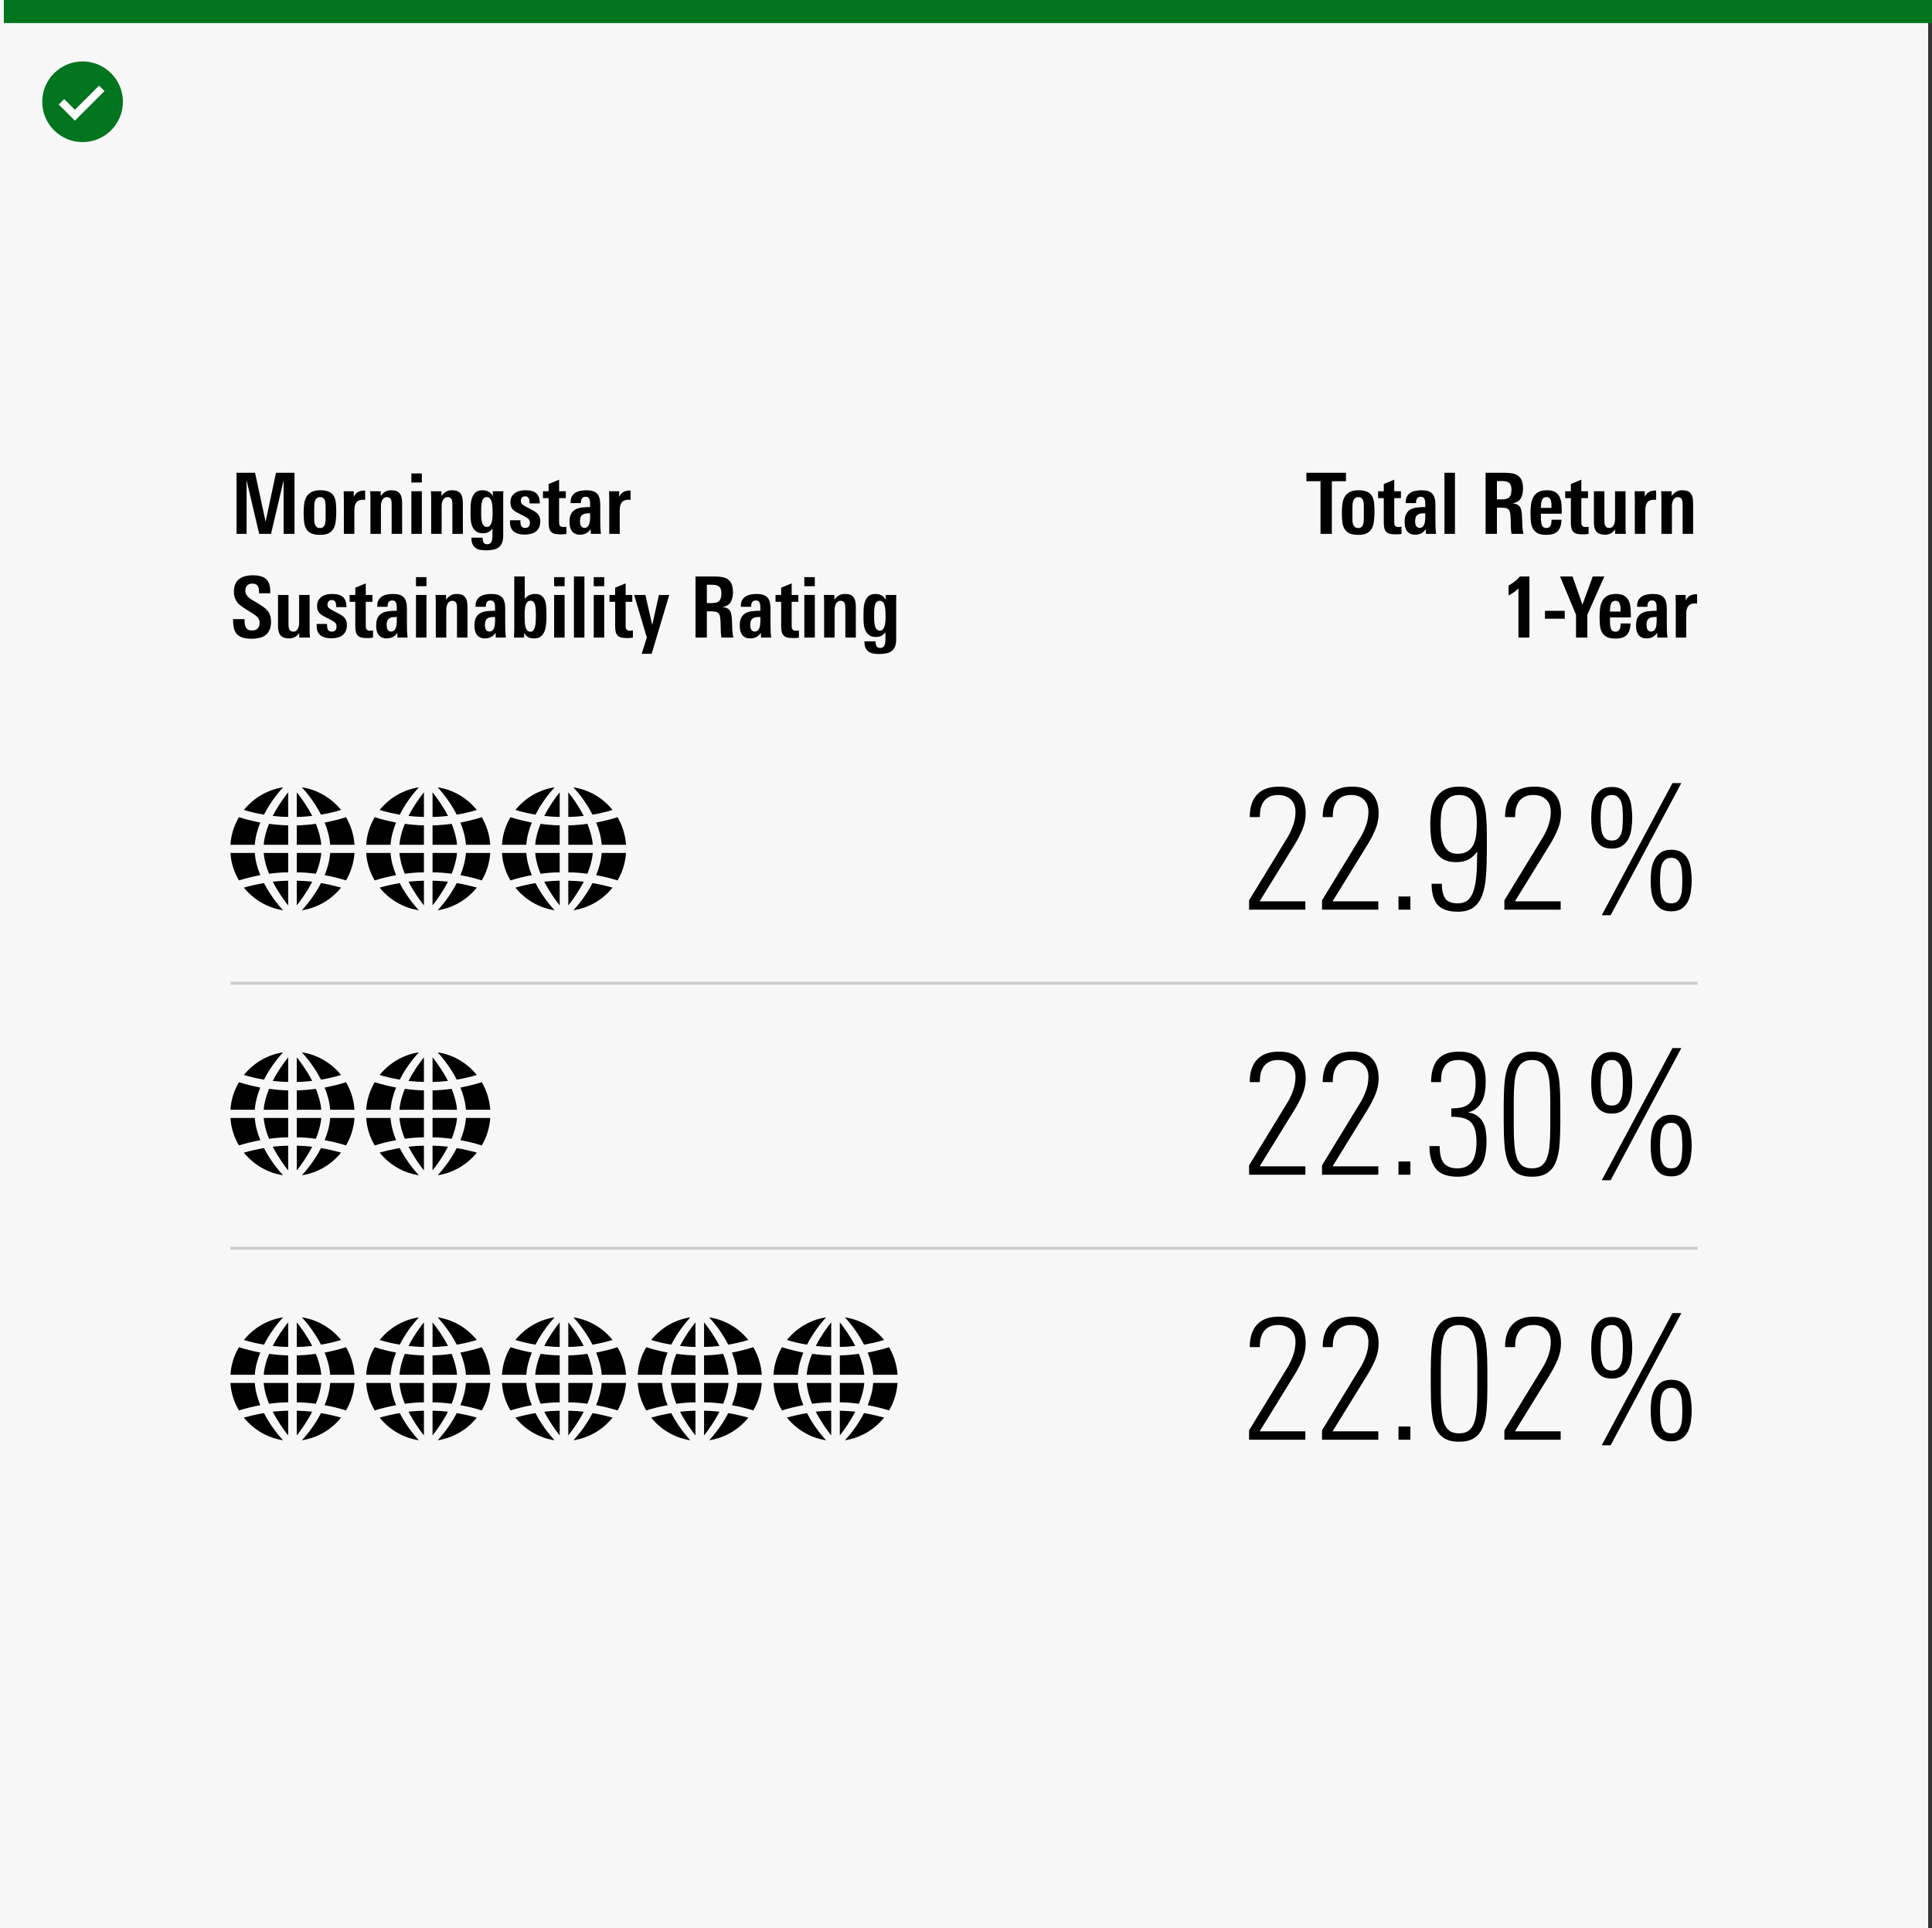 <svg width="503" height="502" viewBox="0 0 503 502" fill="none" xmlns="http://www.w3.org/2000/svg">
<rect x="0" y="0" width="503" height="502" fill="#333333" stroke="none"/>
<rect width="502" height="502" fill="#F7F7F7"/>
<rect x="1" width="502" height="6" fill="#00741E"/>
<circle cx="21.5" cy="26.5" r="10.5" fill="#00741E"/>
<path d="M16 26.5L19.5 30L26.5 23" stroke="white" stroke-width="2"/>
<path d="M60 256H442" stroke="#CCCDCD" stroke-width="0.75"/>
<path d="M60 325H442" stroke="#CCCDCD" stroke-width="0.75"/>
<path d="M339.94 211.789C339.94 213.243 339.649 214.652 339.068 216.019C338.486 217.385 337.818 218.678 337.062 219.899L327.95 234.679H339.852V236.859H325.203V234.418L335.318 217.85C335.899 216.862 336.364 215.83 336.713 214.754C337.091 213.679 337.28 212.56 337.28 211.397C337.28 210.002 336.873 208.926 336.059 208.171C335.245 207.386 334.155 206.993 332.789 206.993C331.888 206.993 331.132 207.139 330.522 207.429C329.912 207.72 329.417 208.127 329.04 208.65C328.662 209.173 328.386 209.784 328.211 210.481C328.066 211.179 327.993 211.935 327.993 212.749H325.377C325.377 210.191 326.017 208.229 327.296 206.863C328.574 205.496 330.478 204.813 333.007 204.813C335.391 204.813 337.135 205.424 338.239 206.645C339.373 207.865 339.94 209.58 339.94 211.789ZM358.929 211.789C358.929 213.243 358.639 214.652 358.057 216.019C357.476 217.385 356.808 218.678 356.052 219.899L346.939 234.679H358.842V236.859H344.193V234.418L354.308 217.85C354.889 216.862 355.354 215.83 355.703 214.754C356.081 213.679 356.27 212.56 356.27 211.397C356.27 210.002 355.863 208.926 355.049 208.171C354.235 207.386 353.145 206.993 351.779 206.993C350.878 206.993 350.122 207.139 349.512 207.429C348.901 207.72 348.407 208.127 348.029 208.65C347.652 209.173 347.375 209.784 347.201 210.481C347.056 211.179 346.983 211.935 346.983 212.749H344.367C344.367 210.191 345.006 208.229 346.285 206.863C347.564 205.496 349.468 204.813 351.997 204.813C354.38 204.813 356.124 205.424 357.229 206.645C358.363 207.865 358.929 209.58 358.929 211.789ZM364.098 236.859V233.415H367.194V236.859H364.098ZM387.109 220.858C387.109 223.503 387.036 225.858 386.891 227.921C386.746 229.956 386.411 231.686 385.888 233.11C385.365 234.505 384.595 235.566 383.577 236.293C382.589 237.019 381.252 237.383 379.566 237.383C377.125 237.383 375.366 236.787 374.291 235.595C373.244 234.403 372.721 232.572 372.721 230.101H375.381C375.381 231.671 375.657 232.921 376.209 233.851C376.79 234.752 377.909 235.203 379.566 235.203C380.583 235.203 381.412 234.956 382.051 234.461C382.72 233.938 383.229 233.153 383.577 232.107C383.955 231.061 384.217 229.738 384.362 228.139C384.507 226.541 384.58 224.637 384.58 222.428V221.73C383.912 222.66 383.141 223.358 382.269 223.823C381.397 224.259 380.351 224.477 379.13 224.477C377.648 224.477 376.456 224.186 375.555 223.605C374.654 223.024 373.971 222.268 373.506 221.338C373.041 220.408 372.735 219.361 372.59 218.199C372.445 217.007 372.372 215.815 372.372 214.623C372.372 213.315 372.474 212.066 372.677 210.874C372.91 209.682 373.302 208.636 373.855 207.735C374.436 206.834 375.206 206.121 376.165 205.598C377.154 205.075 378.403 204.813 379.915 204.813C381.659 204.813 383.011 205.177 383.97 205.903C384.958 206.601 385.67 207.546 386.106 208.737C386.571 209.9 386.847 211.237 386.935 212.749C387.051 214.231 387.109 215.772 387.109 217.37V220.858ZM384.493 214.013C384.493 213.228 384.435 212.429 384.319 211.615C384.231 210.772 384.028 210.016 383.708 209.348C383.388 208.65 382.923 208.083 382.313 207.647C381.703 207.211 380.889 206.993 379.871 206.993C378.825 206.993 377.982 207.226 377.343 207.691C376.703 208.156 376.209 208.752 375.86 209.479C375.54 210.205 375.322 211.019 375.206 211.92C375.119 212.821 375.075 213.722 375.075 214.623C375.075 215.583 375.119 216.527 375.206 217.457C375.322 218.358 375.54 219.172 375.86 219.899C376.18 220.626 376.616 221.207 377.168 221.643C377.749 222.079 378.52 222.297 379.479 222.297C380.642 222.297 381.557 222.05 382.226 221.556C382.923 221.062 383.432 220.422 383.752 219.637C384.071 218.853 384.275 217.966 384.362 216.978C384.449 215.99 384.493 215.001 384.493 214.013ZM406.404 211.789C406.404 213.243 406.113 214.652 405.532 216.019C404.951 217.385 404.282 218.678 403.526 219.899L394.414 234.679H406.317V236.859H391.667V234.418L401.782 217.85C402.364 216.862 402.829 215.83 403.178 214.754C403.555 213.679 403.744 212.56 403.744 211.397C403.744 210.002 403.337 208.926 402.524 208.171C401.71 207.386 400.62 206.993 399.254 206.993C398.353 206.993 397.597 207.139 396.986 207.429C396.376 207.72 395.882 208.127 395.504 208.65C395.126 209.173 394.85 209.784 394.676 210.481C394.53 211.179 394.458 211.935 394.458 212.749H391.842C391.842 210.191 392.481 208.229 393.76 206.863C395.039 205.496 396.943 204.813 399.472 204.813C401.855 204.813 403.599 205.424 404.704 206.645C405.837 207.865 406.404 209.58 406.404 211.789ZM419.333 238.298H417.023L435.422 203.898H437.733L419.333 238.298ZM424.958 212.923C424.958 213.853 424.885 214.798 424.74 215.757C424.624 216.687 424.377 217.545 423.999 218.329C423.621 219.085 423.083 219.71 422.385 220.204C421.688 220.698 420.772 220.945 419.639 220.945C418.505 220.945 417.589 220.713 416.892 220.248C416.194 219.754 415.642 219.129 415.235 218.373C414.857 217.617 414.596 216.76 414.45 215.801C414.334 214.841 414.276 213.882 414.276 212.923C414.276 212.022 414.334 211.092 414.45 210.133C414.596 209.173 414.857 208.316 415.235 207.56C415.642 206.775 416.194 206.136 416.892 205.642C417.589 205.148 418.505 204.901 419.639 204.901C420.772 204.901 421.688 205.133 422.385 205.598C423.083 206.063 423.621 206.674 423.999 207.429C424.377 208.185 424.624 209.043 424.74 210.002C424.885 210.961 424.958 211.935 424.958 212.923ZM422.516 212.923C422.516 212.167 422.487 211.441 422.429 210.743C422.4 210.016 422.284 209.377 422.08 208.825C421.877 208.272 421.586 207.836 421.208 207.517C420.83 207.168 420.307 206.993 419.639 206.993C418.97 206.993 418.432 207.168 418.025 207.517C417.648 207.836 417.357 208.272 417.153 208.825C416.979 209.377 416.863 210.016 416.805 210.743C416.747 211.441 416.717 212.167 416.717 212.923C416.717 213.708 416.747 214.464 416.805 215.19C416.863 215.888 416.979 216.513 417.153 217.065C417.357 217.588 417.648 218.024 418.025 218.373C418.432 218.693 418.97 218.853 419.639 218.853C420.307 218.853 420.83 218.693 421.208 218.373C421.586 218.024 421.877 217.574 422.08 217.021C422.284 216.469 422.4 215.844 422.429 215.147C422.487 214.42 422.516 213.679 422.516 212.923ZM440.436 229.273C440.436 230.203 440.363 231.148 440.218 232.107C440.102 233.037 439.855 233.895 439.477 234.679C439.099 235.435 438.561 236.06 437.863 236.554C437.166 237.048 436.25 237.295 435.117 237.295C433.983 237.295 433.067 237.063 432.37 236.598C431.672 236.104 431.12 235.479 430.713 234.723C430.335 233.967 430.074 233.11 429.928 232.151C429.812 231.191 429.754 230.232 429.754 229.273C429.754 228.372 429.812 227.442 429.928 226.483C430.074 225.523 430.335 224.666 430.713 223.91C431.12 223.125 431.672 222.486 432.37 221.992C433.067 221.498 433.983 221.251 435.117 221.251C436.25 221.251 437.166 221.483 437.863 221.948C438.561 222.413 439.099 223.024 439.477 223.779C439.855 224.535 440.102 225.393 440.218 226.352C440.363 227.311 440.436 228.285 440.436 229.273ZM437.994 229.273C437.994 228.517 437.965 227.791 437.907 227.093C437.878 226.366 437.762 225.727 437.558 225.175C437.355 224.622 437.064 224.186 436.686 223.867C436.308 223.518 435.785 223.343 435.117 223.343C434.448 223.343 433.91 223.518 433.503 223.867C433.126 224.186 432.835 224.622 432.631 225.175C432.457 225.727 432.341 226.366 432.283 227.093C432.225 227.791 432.195 228.517 432.195 229.273C432.195 230.058 432.225 230.814 432.283 231.54C432.341 232.238 432.457 232.863 432.631 233.415C432.835 233.938 433.126 234.374 433.503 234.723C433.91 235.043 434.448 235.203 435.117 235.203C435.785 235.203 436.308 235.043 436.686 234.723C437.064 234.374 437.355 233.924 437.558 233.371C437.762 232.819 437.878 232.194 437.907 231.497C437.965 230.77 437.994 230.029 437.994 229.273Z" fill="black"/>
<path d="M339.94 280.789C339.94 282.243 339.649 283.652 339.068 285.019C338.486 286.385 337.818 287.678 337.062 288.899L327.95 303.679H339.852V305.859H325.203V303.418L335.318 286.85C335.899 285.862 336.364 284.83 336.713 283.754C337.091 282.679 337.28 281.56 337.28 280.397C337.28 279.002 336.873 277.926 336.059 277.171C335.245 276.386 334.155 275.993 332.789 275.993C331.888 275.993 331.132 276.139 330.522 276.429C329.912 276.72 329.417 277.127 329.04 277.65C328.662 278.173 328.386 278.784 328.211 279.481C328.066 280.179 327.993 280.935 327.993 281.749H325.377C325.377 279.191 326.017 277.229 327.296 275.863C328.574 274.496 330.478 273.813 333.007 273.813C335.391 273.813 337.135 274.424 338.239 275.645C339.373 276.865 339.94 278.58 339.94 280.789ZM358.929 280.789C358.929 282.243 358.639 283.652 358.057 285.019C357.476 286.385 356.808 287.678 356.052 288.899L346.939 303.679H358.842V305.859H344.193V303.418L354.308 286.85C354.889 285.862 355.354 284.83 355.703 283.754C356.081 282.679 356.27 281.56 356.27 280.397C356.27 279.002 355.863 277.926 355.049 277.171C354.235 276.386 353.145 275.993 351.779 275.993C350.878 275.993 350.122 276.139 349.512 276.429C348.901 276.72 348.407 277.127 348.029 277.65C347.652 278.173 347.375 278.784 347.201 279.481C347.056 280.179 346.983 280.935 346.983 281.749H344.367C344.367 279.191 345.006 277.229 346.285 275.863C347.564 274.496 349.468 273.813 351.997 273.813C354.38 273.813 356.124 274.424 357.229 275.645C358.363 276.865 358.929 278.58 358.929 280.789ZM364.098 305.859V302.415H367.194V305.859H364.098ZM387.022 297.009C387.022 298.346 386.905 299.596 386.673 300.758C386.44 301.892 386.033 302.88 385.452 303.723C384.871 304.537 384.101 305.191 383.141 305.685C382.182 306.15 380.976 306.383 379.523 306.383C376.819 306.383 374.915 305.685 373.811 304.29C372.706 302.895 372.154 300.933 372.154 298.404H374.814C374.814 299.305 374.886 300.119 375.032 300.845C375.177 301.543 375.424 302.153 375.773 302.677C376.151 303.171 376.63 303.549 377.212 303.81C377.822 304.072 378.578 304.203 379.479 304.203C380.438 304.203 381.237 304.028 381.877 303.679C382.516 303.331 383.011 302.866 383.359 302.284C383.737 301.674 383.999 300.962 384.144 300.148C384.319 299.334 384.406 298.447 384.406 297.488C384.406 296.18 384.289 295.09 384.057 294.218C383.824 293.346 383.447 292.663 382.923 292.169C382.4 291.646 381.717 291.282 380.874 291.079C380.06 290.876 379.057 290.774 377.866 290.774V288.594C378.999 288.594 379.959 288.492 380.743 288.289C381.557 288.056 382.211 287.678 382.705 287.155C383.229 286.632 383.606 285.934 383.839 285.062C384.071 284.19 384.188 283.1 384.188 281.792C384.188 281.007 384.115 280.266 383.97 279.569C383.853 278.842 383.621 278.217 383.272 277.694C382.952 277.171 382.502 276.764 381.921 276.473C381.368 276.153 380.642 275.993 379.741 275.993C378.839 275.993 378.084 276.139 377.473 276.429C376.892 276.72 376.427 277.127 376.078 277.65C375.729 278.173 375.482 278.784 375.337 279.481C375.221 280.179 375.163 280.935 375.163 281.749H372.59C372.59 280.557 372.721 279.481 372.983 278.522C373.244 277.534 373.651 276.691 374.203 275.993C374.785 275.296 375.526 274.758 376.427 274.38C377.357 274.002 378.491 273.813 379.828 273.813C382.327 273.813 384.115 274.467 385.191 275.775C386.266 277.083 386.804 279.031 386.804 281.618C386.804 282.577 386.731 283.507 386.586 284.408C386.44 285.28 386.179 286.08 385.801 286.806C385.452 287.504 384.973 288.1 384.362 288.594C383.781 289.088 383.054 289.437 382.182 289.64C383.17 289.786 383.97 290.076 384.58 290.512C385.22 290.948 385.714 291.5 386.063 292.169C386.44 292.808 386.687 293.55 386.804 294.393C386.949 295.236 387.022 296.108 387.022 297.009ZM403.614 286.632C403.614 284.888 403.555 283.347 403.439 282.01C403.323 280.673 403.09 279.569 402.742 278.697C402.422 277.796 401.942 277.127 401.303 276.691C400.692 276.226 399.879 275.993 398.861 275.993C397.844 275.993 397.015 276.226 396.376 276.691C395.766 277.127 395.286 277.796 394.937 278.697C394.617 279.569 394.399 280.673 394.283 282.01C394.167 283.347 394.109 284.888 394.109 286.632V293.564C394.109 295.308 394.167 296.849 394.283 298.186C394.399 299.523 394.617 300.642 394.937 301.543C395.286 302.415 395.766 303.084 396.376 303.549C397.015 303.985 397.844 304.203 398.861 304.203C399.879 304.203 400.692 303.985 401.303 303.549C401.942 303.084 402.422 302.415 402.742 301.543C403.09 300.642 403.323 299.523 403.439 298.186C403.555 296.849 403.614 295.308 403.614 293.564V286.632ZM391.493 287.853C391.493 285.673 391.565 283.711 391.711 281.967C391.856 280.223 392.176 278.755 392.67 277.563C393.193 276.342 393.934 275.412 394.894 274.773C395.882 274.133 397.204 273.813 398.861 273.813C400.518 273.813 401.826 274.133 402.785 274.773C403.773 275.412 404.515 276.342 405.009 277.563C405.532 278.755 405.866 280.223 406.012 281.967C406.157 283.711 406.23 285.673 406.23 287.853V292.343C406.23 294.523 406.157 296.485 406.012 298.229C405.866 299.973 405.532 301.456 405.009 302.677C404.515 303.868 403.773 304.784 402.785 305.423C401.826 306.063 400.518 306.383 398.861 306.383C397.204 306.383 395.882 306.063 394.894 305.423C393.934 304.784 393.193 303.868 392.67 302.677C392.176 301.456 391.856 299.973 391.711 298.229C391.565 296.485 391.493 294.523 391.493 292.343V287.853ZM419.333 307.298H417.023L435.422 272.898H437.733L419.333 307.298ZM424.958 281.923C424.958 282.853 424.885 283.798 424.74 284.757C424.624 285.687 424.377 286.545 423.999 287.329C423.621 288.085 423.083 288.71 422.385 289.204C421.688 289.698 420.772 289.945 419.639 289.945C418.505 289.945 417.589 289.713 416.892 289.248C416.194 288.754 415.642 288.129 415.235 287.373C414.857 286.617 414.596 285.76 414.45 284.801C414.334 283.841 414.276 282.882 414.276 281.923C414.276 281.022 414.334 280.092 414.45 279.133C414.596 278.173 414.857 277.316 415.235 276.56C415.642 275.775 416.194 275.136 416.892 274.642C417.589 274.148 418.505 273.901 419.639 273.901C420.772 273.901 421.688 274.133 422.385 274.598C423.083 275.063 423.621 275.674 423.999 276.429C424.377 277.185 424.624 278.043 424.74 279.002C424.885 279.961 424.958 280.935 424.958 281.923ZM422.516 281.923C422.516 281.167 422.487 280.441 422.429 279.743C422.4 279.016 422.284 278.377 422.08 277.825C421.877 277.272 421.586 276.836 421.208 276.517C420.83 276.168 420.307 275.993 419.639 275.993C418.97 275.993 418.432 276.168 418.025 276.517C417.648 276.836 417.357 277.272 417.153 277.825C416.979 278.377 416.863 279.016 416.805 279.743C416.747 280.441 416.717 281.167 416.717 281.923C416.717 282.708 416.747 283.464 416.805 284.19C416.863 284.888 416.979 285.513 417.153 286.065C417.357 286.588 417.648 287.024 418.025 287.373C418.432 287.693 418.97 287.853 419.639 287.853C420.307 287.853 420.83 287.693 421.208 287.373C421.586 287.024 421.877 286.574 422.08 286.021C422.284 285.469 422.4 284.844 422.429 284.147C422.487 283.42 422.516 282.679 422.516 281.923ZM440.436 298.273C440.436 299.203 440.363 300.148 440.218 301.107C440.102 302.037 439.855 302.895 439.477 303.679C439.099 304.435 438.561 305.06 437.863 305.554C437.166 306.048 436.25 306.295 435.117 306.295C433.983 306.295 433.067 306.063 432.37 305.598C431.672 305.104 431.12 304.479 430.713 303.723C430.335 302.967 430.074 302.11 429.928 301.151C429.812 300.191 429.754 299.232 429.754 298.273C429.754 297.372 429.812 296.442 429.928 295.483C430.074 294.523 430.335 293.666 430.713 292.91C431.12 292.125 431.672 291.486 432.37 290.992C433.067 290.498 433.983 290.251 435.117 290.251C436.25 290.251 437.166 290.483 437.863 290.948C438.561 291.413 439.099 292.024 439.477 292.779C439.855 293.535 440.102 294.393 440.218 295.352C440.363 296.311 440.436 297.285 440.436 298.273ZM437.994 298.273C437.994 297.517 437.965 296.791 437.907 296.093C437.878 295.366 437.762 294.727 437.558 294.175C437.355 293.622 437.064 293.186 436.686 292.867C436.308 292.518 435.785 292.343 435.117 292.343C434.448 292.343 433.91 292.518 433.503 292.867C433.126 293.186 432.835 293.622 432.631 294.175C432.457 294.727 432.341 295.366 432.283 296.093C432.225 296.791 432.195 297.517 432.195 298.273C432.195 299.058 432.225 299.814 432.283 300.54C432.341 301.238 432.457 301.863 432.631 302.415C432.835 302.938 433.126 303.374 433.503 303.723C433.91 304.043 434.448 304.203 435.117 304.203C435.785 304.203 436.308 304.043 436.686 303.723C437.064 303.374 437.355 302.924 437.558 302.371C437.762 301.819 437.878 301.194 437.907 300.497C437.965 299.77 437.994 299.029 437.994 298.273Z" fill="black"/>
<path d="M339.94 349.789C339.94 351.243 339.649 352.652 339.068 354.019C338.486 355.385 337.818 356.678 337.062 357.899L327.95 372.679H339.852V374.859H325.203V372.418L335.318 355.85C335.899 354.862 336.364 353.83 336.713 352.754C337.091 351.679 337.28 350.56 337.28 349.397C337.28 348.002 336.873 346.926 336.059 346.171C335.245 345.386 334.155 344.993 332.789 344.993C331.888 344.993 331.132 345.139 330.522 345.429C329.912 345.72 329.417 346.127 329.04 346.65C328.662 347.173 328.386 347.784 328.211 348.481C328.066 349.179 327.993 349.935 327.993 350.749H325.377C325.377 348.191 326.017 346.229 327.296 344.863C328.574 343.496 330.478 342.813 333.007 342.813C335.391 342.813 337.135 343.424 338.239 344.645C339.373 345.865 339.94 347.58 339.94 349.789ZM358.929 349.789C358.929 351.243 358.639 352.652 358.057 354.019C357.476 355.385 356.808 356.678 356.052 357.899L346.939 372.679H358.842V374.859H344.193V372.418L354.308 355.85C354.889 354.862 355.354 353.83 355.703 352.754C356.081 351.679 356.27 350.56 356.27 349.397C356.27 348.002 355.863 346.926 355.049 346.171C354.235 345.386 353.145 344.993 351.779 344.993C350.878 344.993 350.122 345.139 349.512 345.429C348.901 345.72 348.407 346.127 348.029 346.65C347.652 347.173 347.375 347.784 347.201 348.481C347.056 349.179 346.983 349.935 346.983 350.749H344.367C344.367 348.191 345.006 346.229 346.285 344.863C347.564 343.496 349.468 342.813 351.997 342.813C354.38 342.813 356.124 343.424 357.229 344.645C358.363 345.865 358.929 347.58 358.929 349.789ZM364.098 374.859V371.415H367.194V374.859H364.098ZM384.624 355.632C384.624 353.888 384.566 352.347 384.449 351.01C384.333 349.673 384.101 348.569 383.752 347.697C383.432 346.796 382.952 346.127 382.313 345.691C381.703 345.226 380.889 344.993 379.871 344.993C378.854 344.993 378.026 345.226 377.386 345.691C376.776 346.127 376.296 346.796 375.947 347.697C375.628 348.569 375.41 349.673 375.293 351.01C375.177 352.347 375.119 353.888 375.119 355.632V362.564C375.119 364.308 375.177 365.849 375.293 367.186C375.41 368.523 375.628 369.642 375.947 370.543C376.296 371.415 376.776 372.084 377.386 372.549C378.026 372.985 378.854 373.203 379.871 373.203C380.889 373.203 381.703 372.985 382.313 372.549C382.952 372.084 383.432 371.415 383.752 370.543C384.101 369.642 384.333 368.523 384.449 367.186C384.566 365.849 384.624 364.308 384.624 362.564V355.632ZM372.503 356.853C372.503 354.673 372.576 352.711 372.721 350.967C372.866 349.223 373.186 347.755 373.68 346.563C374.203 345.342 374.945 344.412 375.904 343.773C376.892 343.133 378.215 342.813 379.871 342.813C381.528 342.813 382.836 343.133 383.795 343.773C384.784 344.412 385.525 345.342 386.019 346.563C386.542 347.755 386.876 349.223 387.022 350.967C387.167 352.711 387.24 354.673 387.24 356.853V361.343C387.24 363.523 387.167 365.485 387.022 367.229C386.876 368.973 386.542 370.456 386.019 371.677C385.525 372.868 384.784 373.784 383.795 374.423C382.836 375.063 381.528 375.383 379.871 375.383C378.215 375.383 376.892 375.063 375.904 374.423C374.945 373.784 374.203 372.868 373.68 371.677C373.186 370.456 372.866 368.973 372.721 367.229C372.576 365.485 372.503 363.523 372.503 361.343V356.853ZM406.404 349.789C406.404 351.243 406.113 352.652 405.532 354.019C404.951 355.385 404.282 356.678 403.526 357.899L394.414 372.679H406.317V374.859H391.667V372.418L401.782 355.85C402.364 354.862 402.829 353.83 403.178 352.754C403.555 351.679 403.744 350.56 403.744 349.397C403.744 348.002 403.337 346.926 402.524 346.171C401.71 345.386 400.62 344.993 399.254 344.993C398.353 344.993 397.597 345.139 396.986 345.429C396.376 345.72 395.882 346.127 395.504 346.65C395.126 347.173 394.85 347.784 394.676 348.481C394.53 349.179 394.458 349.935 394.458 350.749H391.842C391.842 348.191 392.481 346.229 393.76 344.863C395.039 343.496 396.943 342.813 399.472 342.813C401.855 342.813 403.599 343.424 404.704 344.645C405.837 345.865 406.404 347.58 406.404 349.789ZM419.333 376.298H417.023L435.422 341.898H437.733L419.333 376.298ZM424.958 350.923C424.958 351.853 424.885 352.798 424.74 353.757C424.624 354.687 424.377 355.545 423.999 356.329C423.621 357.085 423.083 357.71 422.385 358.204C421.688 358.698 420.772 358.945 419.639 358.945C418.505 358.945 417.589 358.713 416.892 358.248C416.194 357.754 415.642 357.129 415.235 356.373C414.857 355.617 414.596 354.76 414.45 353.801C414.334 352.841 414.276 351.882 414.276 350.923C414.276 350.022 414.334 349.092 414.45 348.133C414.596 347.173 414.857 346.316 415.235 345.56C415.642 344.775 416.194 344.136 416.892 343.642C417.589 343.148 418.505 342.901 419.639 342.901C420.772 342.901 421.688 343.133 422.385 343.598C423.083 344.063 423.621 344.674 423.999 345.429C424.377 346.185 424.624 347.043 424.74 348.002C424.885 348.961 424.958 349.935 424.958 350.923ZM422.516 350.923C422.516 350.167 422.487 349.441 422.429 348.743C422.4 348.016 422.284 347.377 422.08 346.825C421.877 346.272 421.586 345.836 421.208 345.517C420.83 345.168 420.307 344.993 419.639 344.993C418.97 344.993 418.432 345.168 418.025 345.517C417.648 345.836 417.357 346.272 417.153 346.825C416.979 347.377 416.863 348.016 416.805 348.743C416.747 349.441 416.717 350.167 416.717 350.923C416.717 351.708 416.747 352.464 416.805 353.19C416.863 353.888 416.979 354.513 417.153 355.065C417.357 355.588 417.648 356.024 418.025 356.373C418.432 356.693 418.97 356.853 419.639 356.853C420.307 356.853 420.83 356.693 421.208 356.373C421.586 356.024 421.877 355.574 422.08 355.021C422.284 354.469 422.4 353.844 422.429 353.147C422.487 352.42 422.516 351.679 422.516 350.923ZM440.436 367.273C440.436 368.203 440.363 369.148 440.218 370.107C440.102 371.037 439.855 371.895 439.477 372.679C439.099 373.435 438.561 374.06 437.863 374.554C437.166 375.048 436.25 375.295 435.117 375.295C433.983 375.295 433.067 375.063 432.37 374.598C431.672 374.104 431.12 373.479 430.713 372.723C430.335 371.967 430.074 371.11 429.928 370.151C429.812 369.191 429.754 368.232 429.754 367.273C429.754 366.372 429.812 365.442 429.928 364.483C430.074 363.523 430.335 362.666 430.713 361.91C431.12 361.125 431.672 360.486 432.37 359.992C433.067 359.498 433.983 359.251 435.117 359.251C436.25 359.251 437.166 359.483 437.863 359.948C438.561 360.413 439.099 361.024 439.477 361.779C439.855 362.535 440.102 363.393 440.218 364.352C440.363 365.311 440.436 366.285 440.436 367.273ZM437.994 367.273C437.994 366.517 437.965 365.791 437.907 365.093C437.878 364.366 437.762 363.727 437.558 363.175C437.355 362.622 437.064 362.186 436.686 361.867C436.308 361.518 435.785 361.343 435.117 361.343C434.448 361.343 433.91 361.518 433.503 361.867C433.126 362.186 432.835 362.622 432.631 363.175C432.457 363.727 432.341 364.366 432.283 365.093C432.225 365.791 432.195 366.517 432.195 367.273C432.195 368.058 432.225 368.814 432.283 369.54C432.341 370.238 432.457 370.863 432.631 371.415C432.835 371.938 433.126 372.374 433.503 372.723C433.91 373.043 434.448 373.203 435.117 373.203C435.785 373.203 436.308 373.043 436.686 372.723C437.064 372.374 437.355 371.924 437.558 371.371C437.762 370.819 437.878 370.194 437.907 369.497C437.965 368.77 437.994 368.029 437.994 367.273Z" fill="black"/>
<path d="M346.746 125.294V139H343.798V125.294H340.124V123.094H350.42V125.294H346.746ZM357.848 133.126C357.848 134.035 357.804 134.871 357.716 135.634C357.643 136.382 357.46 137.027 357.166 137.57C356.888 138.098 356.47 138.516 355.912 138.824C355.355 139.117 354.592 139.264 353.624 139.264C352.627 139.264 351.842 139.125 351.27 138.846C350.713 138.553 350.288 138.149 349.994 137.636C349.716 137.123 349.54 136.514 349.466 135.81C349.393 135.106 349.356 134.329 349.356 133.478C349.356 132.701 349.4 131.96 349.488 131.256C349.576 130.552 349.767 129.936 350.06 129.408C350.368 128.865 350.808 128.44 351.38 128.132C351.952 127.809 352.722 127.648 353.69 127.648C354.644 127.648 355.399 127.78 355.956 128.044C356.514 128.308 356.932 128.682 357.21 129.166C357.489 129.65 357.665 130.229 357.738 130.904C357.812 131.579 357.848 132.319 357.848 133.126ZM355.076 132.356C355.076 132.004 355.069 131.652 355.054 131.3C355.04 130.948 354.988 130.633 354.9 130.354C354.812 130.075 354.666 129.855 354.46 129.694C354.27 129.518 353.998 129.43 353.646 129.43C353.265 129.43 352.964 129.533 352.744 129.738C352.539 129.943 352.385 130.2 352.282 130.508C352.194 130.801 352.143 131.124 352.128 131.476C352.114 131.813 352.106 132.121 352.106 132.4V134.6C352.106 134.879 352.106 135.187 352.106 135.524C352.121 135.861 352.172 136.177 352.26 136.47C352.363 136.749 352.517 136.991 352.722 137.196C352.928 137.387 353.228 137.482 353.624 137.482C353.991 137.482 354.27 137.394 354.46 137.218C354.666 137.027 354.812 136.8 354.9 136.536C354.988 136.257 355.04 135.957 355.054 135.634C355.069 135.311 355.076 135.011 355.076 134.732V132.356ZM364.889 139.022C364.639 139.066 364.383 139.095 364.119 139.11C363.869 139.125 363.613 139.132 363.349 139.132C362.762 139.132 362.271 139.088 361.875 139C361.479 138.897 361.163 138.729 360.929 138.494C360.694 138.259 360.525 137.951 360.423 137.57C360.32 137.174 360.269 136.683 360.269 136.096V129.694H358.795V127.912H360.269V126.02L362.997 124.898V127.912H364.735V129.694H362.997V135.7C362.997 135.949 363.004 136.169 363.019 136.36C363.048 136.551 363.099 136.712 363.173 136.844C363.261 136.961 363.378 137.057 363.525 137.13C363.686 137.189 363.891 137.218 364.141 137.218C364.258 137.218 364.375 137.211 364.493 137.196C364.625 137.181 364.757 137.167 364.889 137.152V139.022ZM371.246 139L371.202 137.746C370.586 138.729 369.662 139.22 368.43 139.22C367.917 139.22 367.484 139.132 367.132 138.956C366.795 138.78 366.516 138.545 366.296 138.252C366.091 137.944 365.937 137.592 365.834 137.196C365.746 136.785 365.702 136.353 365.702 135.898C365.702 135.003 365.841 134.299 366.12 133.786C366.413 133.258 366.802 132.869 367.286 132.62C367.77 132.356 368.335 132.195 368.98 132.136C369.64 132.063 370.337 132.026 371.07 132.026V131.454C371.07 131.19 371.063 130.933 371.048 130.684C371.033 130.435 370.989 130.215 370.916 130.024C370.843 129.819 370.725 129.657 370.564 129.54C370.417 129.408 370.205 129.342 369.926 129.342C369.457 129.342 369.127 129.489 368.936 129.782C368.76 130.061 368.672 130.405 368.672 130.816V130.992H365.988V130.794C365.988 130.163 366.098 129.65 366.318 129.254C366.553 128.843 366.861 128.521 367.242 128.286C367.623 128.051 368.056 127.89 368.54 127.802C369.024 127.699 369.53 127.648 370.058 127.648C370.747 127.648 371.319 127.721 371.774 127.868C372.243 128.015 372.617 128.242 372.896 128.55C373.189 128.858 373.395 129.254 373.512 129.738C373.644 130.207 373.71 130.772 373.71 131.432V135.304C373.71 135.92 373.717 136.536 373.732 137.152C373.761 137.768 373.813 138.384 373.886 139H371.246ZM371.07 133.654H370.586C369.853 133.654 369.31 133.808 368.958 134.116C368.606 134.424 368.43 134.952 368.43 135.7C368.43 135.905 368.445 136.111 368.474 136.316C368.503 136.521 368.562 136.705 368.65 136.866C368.738 137.027 368.855 137.167 369.002 137.284C369.149 137.387 369.347 137.438 369.596 137.438C369.919 137.438 370.175 137.35 370.366 137.174C370.557 136.998 370.703 136.785 370.806 136.536C370.909 136.272 370.975 135.993 371.004 135.7C371.048 135.407 371.07 135.143 371.07 134.908V133.654ZM376.071 139V123.094H378.799V139H376.071ZM393.533 139C393.459 138.589 393.408 138.179 393.379 137.768C393.364 137.343 393.349 136.925 393.335 136.514C393.335 135.854 393.313 135.179 393.269 134.49C393.239 134.035 393.188 133.661 393.115 133.368C393.041 133.06 392.917 132.818 392.741 132.642C392.579 132.466 392.352 132.349 392.059 132.29C391.765 132.217 391.377 132.18 390.893 132.18H389.727V139H386.779V123.094H391.773C392.462 123.094 393.1 123.145 393.687 123.248C394.273 123.336 394.772 123.527 395.183 123.82C395.608 124.113 395.938 124.531 396.173 125.074C396.407 125.617 396.525 126.328 396.525 127.208C396.525 128.205 396.334 129.049 395.953 129.738C395.571 130.413 394.86 130.86 393.819 131.08C394.332 131.124 394.743 131.227 395.051 131.388C395.373 131.549 395.623 131.791 395.799 132.114C395.975 132.422 396.092 132.818 396.151 133.302C396.224 133.786 396.268 134.365 396.283 135.04L396.349 136.888C396.378 137.255 396.407 137.614 396.437 137.966C396.481 138.318 396.539 138.663 396.613 139H393.533ZM393.511 127.472C393.511 126.636 393.313 126.057 392.917 125.734C392.521 125.411 391.927 125.25 391.135 125.25H389.727V130.024H390.871C391.355 130.024 391.765 129.987 392.103 129.914C392.44 129.826 392.711 129.687 392.917 129.496C393.122 129.305 393.269 129.049 393.357 128.726C393.459 128.389 393.511 127.971 393.511 127.472ZM401.176 133.764V134.754C401.176 135.707 401.278 136.404 401.484 136.844C401.689 137.269 402.056 137.482 402.584 137.482C402.877 137.482 403.112 137.423 403.288 137.306C403.464 137.174 403.603 137.005 403.706 136.8C403.808 136.595 403.874 136.367 403.904 136.118C403.933 135.854 403.948 135.59 403.948 135.326H406.544C406.485 136.705 406.148 137.709 405.532 138.34C404.916 138.956 403.933 139.264 402.584 139.264C401.616 139.264 400.853 139.117 400.296 138.824C399.753 138.516 399.342 138.105 399.064 137.592C398.8 137.064 398.631 136.455 398.558 135.766C398.499 135.077 398.47 134.343 398.47 133.566C398.47 132.803 398.514 132.07 398.602 131.366C398.69 130.647 398.88 130.017 399.174 129.474C399.467 128.917 399.892 128.477 400.45 128.154C401.022 127.817 401.784 127.648 402.738 127.648C403.706 127.648 404.446 127.817 404.96 128.154C405.488 128.491 405.869 128.946 406.104 129.518C406.353 130.075 406.5 130.721 406.544 131.454C406.588 132.187 406.61 132.957 406.61 133.764H401.176ZM403.926 132.246C403.926 131.997 403.926 131.747 403.926 131.498C403.926 131.249 403.904 130.992 403.86 130.728C403.801 130.347 403.684 130.039 403.508 129.804C403.346 129.555 403.053 129.43 402.628 129.43C402.188 129.43 401.865 129.562 401.66 129.826C401.469 130.09 401.337 130.442 401.264 130.882C401.234 131.102 401.212 131.322 401.198 131.542C401.183 131.747 401.176 131.982 401.176 132.246H403.926ZM413.594 139.022C413.344 139.066 413.088 139.095 412.824 139.11C412.574 139.125 412.318 139.132 412.054 139.132C411.467 139.132 410.976 139.088 410.58 139C410.184 138.897 409.868 138.729 409.634 138.494C409.399 138.259 409.23 137.951 409.128 137.57C409.025 137.174 408.974 136.683 408.974 136.096V129.694H407.5V127.912H408.974V126.02L411.702 124.898V127.912H413.44V129.694H411.702V135.7C411.702 135.949 411.709 136.169 411.724 136.36C411.753 136.551 411.804 136.712 411.878 136.844C411.966 136.961 412.083 137.057 412.23 137.13C412.391 137.189 412.596 137.218 412.846 137.218C412.963 137.218 413.08 137.211 413.198 137.196C413.33 137.181 413.462 137.167 413.594 137.152V139.022ZM420.523 139L420.501 137.812C419.885 138.751 419.005 139.22 417.861 139.22C416.849 139.22 416.116 138.963 415.661 138.45C415.206 137.937 414.979 137.152 414.979 136.096V127.912H417.707V135.326C417.707 135.561 417.714 135.803 417.729 136.052C417.744 136.301 417.788 136.536 417.861 136.756C417.949 136.961 418.081 137.13 418.257 137.262C418.433 137.394 418.675 137.46 418.983 137.46C419.276 137.46 419.518 137.387 419.709 137.24C419.914 137.079 420.068 136.881 420.171 136.646C420.288 136.411 420.369 136.162 420.413 135.898C420.457 135.619 420.479 135.355 420.479 135.106V127.912H423.207V137.174C423.207 137.526 423.214 137.841 423.229 138.12C423.244 138.384 423.266 138.677 423.295 139H420.523ZM431.179 130.156C431.106 130.141 431.025 130.134 430.937 130.134C430.864 130.119 430.791 130.112 430.717 130.112C429.823 130.112 429.207 130.354 428.869 130.838C428.532 131.307 428.363 131.96 428.363 132.796V139H425.635V129.914C425.635 129.885 425.628 129.767 425.613 129.562C425.613 129.357 425.613 129.144 425.613 128.924C425.613 128.689 425.606 128.469 425.591 128.264C425.591 128.059 425.591 127.941 425.591 127.912H428.209L428.231 129.342C428.539 128.726 428.921 128.301 429.375 128.066C429.83 127.831 430.387 127.714 431.047 127.714H431.179V130.156ZM438.076 139V131.564C438.076 131.285 438.068 131.021 438.054 130.772C438.039 130.508 437.988 130.281 437.9 130.09C437.826 129.885 437.702 129.723 437.526 129.606C437.364 129.489 437.13 129.43 436.822 129.43C436.558 129.43 436.33 129.496 436.14 129.628C435.949 129.76 435.788 129.936 435.656 130.156C435.538 130.376 435.443 130.625 435.37 130.904C435.311 131.183 435.282 131.469 435.282 131.762V139H432.554V129.716C432.554 129.408 432.546 129.107 432.532 128.814C432.532 128.506 432.51 128.205 432.466 127.912H435.216L435.238 129.144C435.531 128.719 435.89 128.367 436.316 128.088C436.756 127.795 437.306 127.648 437.966 127.648C438.523 127.648 438.985 127.721 439.352 127.868C439.718 128.015 440.004 128.235 440.21 128.528C440.43 128.807 440.584 129.159 440.672 129.584C440.76 129.995 440.804 130.479 440.804 131.036V139H438.076ZM395.332 166V153.218C394.95 153.599 394.54 153.937 394.1 154.23C393.674 154.523 393.227 154.795 392.758 155.044V152.448C393.3 152.155 393.828 151.81 394.342 151.414C394.855 151.003 395.31 150.563 395.706 150.094H398.192V166H395.332ZM402.233 161.094V159.048H407.381V161.094H402.233ZM413.269 160.06V166H410.321V160.06L406.163 150.094H409.419L411.993 157.442L414.677 150.094H417.691L413.269 160.06ZM419.158 160.764V161.754C419.158 162.707 419.261 163.404 419.466 163.844C419.671 164.269 420.038 164.482 420.566 164.482C420.859 164.482 421.094 164.423 421.27 164.306C421.446 164.174 421.585 164.005 421.688 163.8C421.791 163.595 421.857 163.367 421.886 163.118C421.915 162.854 421.93 162.59 421.93 162.326H424.526C424.467 163.705 424.13 164.709 423.514 165.34C422.898 165.956 421.915 166.264 420.566 166.264C419.598 166.264 418.835 166.117 418.278 165.824C417.735 165.516 417.325 165.105 417.046 164.592C416.782 164.064 416.613 163.455 416.54 162.766C416.481 162.077 416.452 161.343 416.452 160.566C416.452 159.803 416.496 159.07 416.584 158.366C416.672 157.647 416.863 157.017 417.156 156.474C417.449 155.917 417.875 155.477 418.432 155.154C419.004 154.817 419.767 154.648 420.72 154.648C421.688 154.648 422.429 154.817 422.942 155.154C423.47 155.491 423.851 155.946 424.086 156.518C424.335 157.075 424.482 157.721 424.526 158.454C424.57 159.187 424.592 159.957 424.592 160.764H419.158ZM421.908 159.246C421.908 158.997 421.908 158.747 421.908 158.498C421.908 158.249 421.886 157.992 421.842 157.728C421.783 157.347 421.666 157.039 421.49 156.804C421.329 156.555 421.035 156.43 420.61 156.43C420.17 156.43 419.847 156.562 419.642 156.826C419.451 157.09 419.319 157.442 419.246 157.882C419.217 158.102 419.195 158.322 419.18 158.542C419.165 158.747 419.158 158.982 419.158 159.246H421.908ZM431.488 166L431.444 164.746C430.828 165.729 429.904 166.22 428.672 166.22C428.159 166.22 427.726 166.132 427.374 165.956C427.037 165.78 426.758 165.545 426.538 165.252C426.333 164.944 426.179 164.592 426.076 164.196C425.988 163.785 425.944 163.353 425.944 162.898C425.944 162.003 426.083 161.299 426.362 160.786C426.655 160.258 427.044 159.869 427.528 159.62C428.012 159.356 428.577 159.195 429.222 159.136C429.882 159.063 430.579 159.026 431.312 159.026V158.454C431.312 158.19 431.305 157.933 431.29 157.684C431.275 157.435 431.231 157.215 431.158 157.024C431.085 156.819 430.967 156.657 430.806 156.54C430.659 156.408 430.447 156.342 430.168 156.342C429.699 156.342 429.369 156.489 429.178 156.782C429.002 157.061 428.914 157.405 428.914 157.816V157.992H426.23V157.794C426.23 157.163 426.34 156.65 426.56 156.254C426.795 155.843 427.103 155.521 427.484 155.286C427.865 155.051 428.298 154.89 428.782 154.802C429.266 154.699 429.772 154.648 430.3 154.648C430.989 154.648 431.561 154.721 432.016 154.868C432.485 155.015 432.859 155.242 433.138 155.55C433.431 155.858 433.637 156.254 433.754 156.738C433.886 157.207 433.952 157.772 433.952 158.432V162.304C433.952 162.92 433.959 163.536 433.974 164.152C434.003 164.768 434.055 165.384 434.128 166H431.488ZM431.312 160.654H430.828C430.095 160.654 429.552 160.808 429.2 161.116C428.848 161.424 428.672 161.952 428.672 162.7C428.672 162.905 428.687 163.111 428.716 163.316C428.745 163.521 428.804 163.705 428.892 163.866C428.98 164.027 429.097 164.167 429.244 164.284C429.391 164.387 429.589 164.438 429.838 164.438C430.161 164.438 430.417 164.35 430.608 164.174C430.799 163.998 430.945 163.785 431.048 163.536C431.151 163.272 431.217 162.993 431.246 162.7C431.29 162.407 431.312 162.143 431.312 161.908V160.654ZM441.836 157.156C441.762 157.141 441.682 157.134 441.594 157.134C441.52 157.119 441.447 157.112 441.374 157.112C440.479 157.112 439.863 157.354 439.526 157.838C439.188 158.307 439.02 158.96 439.02 159.796V166H436.292V156.914C436.292 156.885 436.284 156.767 436.27 156.562C436.27 156.357 436.27 156.144 436.27 155.924C436.27 155.689 436.262 155.469 436.248 155.264C436.248 155.059 436.248 154.941 436.248 154.912H438.866L438.888 156.342C439.196 155.726 439.577 155.301 440.032 155.066C440.486 154.831 441.044 154.714 441.704 154.714H441.836V157.156Z" fill="black"/>
<path d="M73.838 139V125.052L70.56 139H67.48L64.202 125.052V139H61.584V123.094H66.402L69.152 135.832L71.858 123.094H76.676V139H73.838ZM87.546 133.126C87.546 134.035 87.502 134.871 87.414 135.634C87.34 136.382 87.157 137.027 86.864 137.57C86.585 138.098 86.167 138.516 85.61 138.824C85.052 139.117 84.29 139.264 83.322 139.264C82.324 139.264 81.54 139.125 80.968 138.846C80.41 138.553 79.985 138.149 79.692 137.636C79.413 137.123 79.237 136.514 79.164 135.81C79.09 135.106 79.054 134.329 79.054 133.478C79.054 132.701 79.098 131.96 79.186 131.256C79.274 130.552 79.464 129.936 79.758 129.408C80.066 128.865 80.506 128.44 81.078 128.132C81.65 127.809 82.42 127.648 83.388 127.648C84.341 127.648 85.096 127.78 85.654 128.044C86.211 128.308 86.629 128.682 86.908 129.166C87.186 129.65 87.362 130.229 87.436 130.904C87.509 131.579 87.546 132.319 87.546 133.126ZM84.774 132.356C84.774 132.004 84.766 131.652 84.752 131.3C84.737 130.948 84.686 130.633 84.598 130.354C84.51 130.075 84.363 129.855 84.158 129.694C83.967 129.518 83.696 129.43 83.344 129.43C82.962 129.43 82.662 129.533 82.442 129.738C82.236 129.943 82.082 130.2 81.98 130.508C81.892 130.801 81.84 131.124 81.826 131.476C81.811 131.813 81.804 132.121 81.804 132.4V134.6C81.804 134.879 81.804 135.187 81.804 135.524C81.818 135.861 81.87 136.177 81.958 136.47C82.06 136.749 82.214 136.991 82.42 137.196C82.625 137.387 82.926 137.482 83.322 137.482C83.688 137.482 83.967 137.394 84.158 137.218C84.363 137.027 84.51 136.8 84.598 136.536C84.686 136.257 84.737 135.957 84.752 135.634C84.766 135.311 84.774 135.011 84.774 134.732V132.356ZM95.07 130.156C94.997 130.141 94.916 130.134 94.828 130.134C94.755 130.119 94.681 130.112 94.608 130.112C93.713 130.112 93.097 130.354 92.76 130.838C92.423 131.307 92.254 131.96 92.254 132.796V139H89.526V129.914C89.526 129.885 89.519 129.767 89.504 129.562C89.504 129.357 89.504 129.144 89.504 128.924C89.504 128.689 89.497 128.469 89.482 128.264C89.482 128.059 89.482 127.941 89.482 127.912H92.1L92.122 129.342C92.43 128.726 92.811 128.301 93.266 128.066C93.721 127.831 94.278 127.714 94.938 127.714H95.07V130.156ZM101.966 139V131.564C101.966 131.285 101.959 131.021 101.944 130.772C101.93 130.508 101.878 130.281 101.79 130.09C101.717 129.885 101.592 129.723 101.416 129.606C101.255 129.489 101.02 129.43 100.712 129.43C100.448 129.43 100.221 129.496 100.03 129.628C99.84 129.76 99.678 129.936 99.546 130.156C99.429 130.376 99.334 130.625 99.26 130.904C99.202 131.183 99.172 131.469 99.172 131.762V139H96.444V129.716C96.444 129.408 96.437 129.107 96.422 128.814C96.422 128.506 96.4 128.205 96.356 127.912H99.106L99.128 129.144C99.422 128.719 99.781 128.367 100.206 128.088C100.646 127.795 101.196 127.648 101.856 127.648C102.414 127.648 102.876 127.721 103.242 127.868C103.609 128.015 103.895 128.235 104.1 128.528C104.32 128.807 104.474 129.159 104.562 129.584C104.65 129.995 104.694 130.479 104.694 131.036V139H101.966ZM107.101 125.624V123.27H109.829V125.624H107.101ZM107.101 139V127.912H109.829V139H107.101ZM117.779 139V131.564C117.779 131.285 117.772 131.021 117.757 130.772C117.742 130.508 117.691 130.281 117.603 130.09C117.53 129.885 117.405 129.723 117.229 129.606C117.068 129.489 116.833 129.43 116.525 129.43C116.261 129.43 116.034 129.496 115.843 129.628C115.652 129.76 115.491 129.936 115.359 130.156C115.242 130.376 115.146 130.625 115.073 130.904C115.014 131.183 114.985 131.469 114.985 131.762V139H112.257V129.716C112.257 129.408 112.25 129.107 112.235 128.814C112.235 128.506 112.213 128.205 112.169 127.912H114.919L114.941 129.144C115.234 128.719 115.594 128.367 116.019 128.088C116.459 127.795 117.009 127.648 117.669 127.648C118.226 127.648 118.688 127.721 119.055 127.868C119.422 128.015 119.708 128.235 119.913 128.528C120.133 128.807 120.287 129.159 120.375 129.584C120.463 129.995 120.507 130.479 120.507 131.036V139H117.779ZM131.053 127.912C131.038 128.132 131.024 128.411 131.009 128.748C131.009 129.085 131.009 129.401 131.009 129.694V139.484C131.009 140.247 130.906 140.87 130.701 141.354C130.496 141.853 130.202 142.241 129.821 142.52C129.44 142.813 128.97 143.011 128.413 143.114C127.87 143.231 127.254 143.29 126.565 143.29C125.949 143.29 125.399 143.239 124.915 143.136C124.446 143.033 124.05 142.85 123.727 142.586C123.404 142.337 123.155 141.999 122.979 141.574C122.818 141.163 122.737 140.635 122.737 139.99H125.641C125.641 140.195 125.656 140.393 125.685 140.584C125.714 140.789 125.766 140.973 125.839 141.134C125.927 141.31 126.044 141.449 126.191 141.552C126.352 141.655 126.558 141.706 126.807 141.706C127.364 141.706 127.738 141.508 127.929 141.112C128.12 140.731 128.215 140.144 128.215 139.352V137.614C127.863 138.069 127.489 138.391 127.093 138.582C126.712 138.758 126.25 138.846 125.707 138.846C124.974 138.846 124.394 138.685 123.969 138.362C123.544 138.039 123.221 137.636 123.001 137.152C122.781 136.653 122.642 136.103 122.583 135.502C122.524 134.886 122.495 134.292 122.495 133.72C122.495 132.987 122.51 132.261 122.539 131.542C122.583 130.809 122.708 130.156 122.913 129.584C123.118 129.012 123.426 128.55 123.837 128.198C124.262 127.831 124.864 127.648 125.641 127.648C126.228 127.648 126.748 127.773 127.203 128.022C127.658 128.271 128.024 128.66 128.303 129.188V127.912H131.053ZM128.259 133.61C128.259 133.126 128.244 132.635 128.215 132.136C128.2 131.637 128.142 131.19 128.039 130.794C127.936 130.383 127.782 130.053 127.577 129.804C127.372 129.555 127.093 129.43 126.741 129.43C126.404 129.43 126.132 129.533 125.927 129.738C125.736 129.929 125.59 130.207 125.487 130.574C125.384 130.941 125.318 131.388 125.289 131.916C125.274 132.444 125.267 133.038 125.267 133.698C125.267 134.123 125.282 134.549 125.311 134.974C125.355 135.385 125.428 135.759 125.531 136.096C125.634 136.419 125.78 136.683 125.971 136.888C126.162 137.093 126.418 137.196 126.741 137.196C127.108 137.196 127.394 137.071 127.599 136.822C127.804 136.558 127.951 136.243 128.039 135.876C128.142 135.495 128.2 135.099 128.215 134.688C128.244 134.277 128.259 133.918 128.259 133.61ZM140.658 135.788C140.658 136.404 140.548 136.932 140.328 137.372C140.122 137.797 139.836 138.149 139.47 138.428C139.103 138.692 138.67 138.883 138.172 139C137.673 139.132 137.145 139.198 136.588 139.198C136.045 139.198 135.539 139.139 135.07 139.022C134.615 138.905 134.212 138.721 133.86 138.472C133.522 138.223 133.258 137.893 133.068 137.482C132.877 137.071 132.782 136.58 132.782 136.008V135.458H135.488V135.766C135.488 135.986 135.502 136.199 135.532 136.404C135.561 136.609 135.62 136.793 135.708 136.954C135.796 137.101 135.92 137.225 136.082 137.328C136.243 137.416 136.456 137.46 136.72 137.46C137.13 137.46 137.438 137.343 137.644 137.108C137.849 136.873 137.952 136.558 137.952 136.162C137.952 135.927 137.922 135.729 137.864 135.568C137.805 135.392 137.71 135.238 137.578 135.106C137.446 134.974 137.27 134.849 137.05 134.732C136.844 134.615 136.595 134.475 136.302 134.314L135.532 133.918C135.062 133.683 134.659 133.471 134.322 133.28C133.999 133.075 133.728 132.862 133.508 132.642C133.302 132.407 133.148 132.151 133.046 131.872C132.943 131.579 132.892 131.219 132.892 130.794C132.892 130.237 132.994 129.76 133.2 129.364C133.42 128.968 133.706 128.645 134.058 128.396C134.41 128.132 134.82 127.941 135.29 127.824C135.774 127.707 136.28 127.648 136.808 127.648C138.142 127.648 139.096 127.927 139.668 128.484C140.254 129.027 140.548 129.892 140.548 131.08H137.864V130.706C137.864 130.281 137.776 129.929 137.6 129.65C137.438 129.371 137.138 129.232 136.698 129.232C136.346 129.232 136.074 129.342 135.884 129.562C135.693 129.782 135.598 130.061 135.598 130.398C135.598 130.809 135.73 131.124 135.994 131.344C136.272 131.564 136.668 131.806 137.182 132.07L137.952 132.466C138.362 132.686 138.736 132.891 139.074 133.082C139.411 133.273 139.697 133.493 139.932 133.742C140.166 133.977 140.342 134.255 140.46 134.578C140.592 134.901 140.658 135.304 140.658 135.788ZM147.459 139.022C147.21 139.066 146.953 139.095 146.689 139.11C146.44 139.125 146.183 139.132 145.919 139.132C145.332 139.132 144.841 139.088 144.445 139C144.049 138.897 143.734 138.729 143.499 138.494C143.264 138.259 143.096 137.951 142.993 137.57C142.89 137.174 142.839 136.683 142.839 136.096V129.694H141.365V127.912H142.839V126.02L145.567 124.898V127.912H147.305V129.694H145.567V135.7C145.567 135.949 145.574 136.169 145.589 136.36C145.618 136.551 145.67 136.712 145.743 136.844C145.831 136.961 145.948 137.057 146.095 137.13C146.256 137.189 146.462 137.218 146.711 137.218C146.828 137.218 146.946 137.211 147.063 137.196C147.195 137.181 147.327 137.167 147.459 137.152V139.022ZM153.816 139L153.772 137.746C153.156 138.729 152.232 139.22 151 139.22C150.487 139.22 150.054 139.132 149.702 138.956C149.365 138.78 149.086 138.545 148.866 138.252C148.661 137.944 148.507 137.592 148.404 137.196C148.316 136.785 148.272 136.353 148.272 135.898C148.272 135.003 148.412 134.299 148.69 133.786C148.984 133.258 149.372 132.869 149.856 132.62C150.34 132.356 150.905 132.195 151.55 132.136C152.21 132.063 152.907 132.026 153.64 132.026V131.454C153.64 131.19 153.633 130.933 153.618 130.684C153.604 130.435 153.56 130.215 153.486 130.024C153.413 129.819 153.296 129.657 153.134 129.54C152.988 129.408 152.775 129.342 152.496 129.342C152.027 129.342 151.697 129.489 151.506 129.782C151.33 130.061 151.242 130.405 151.242 130.816V130.992H148.558V130.794C148.558 130.163 148.668 129.65 148.888 129.254C149.123 128.843 149.431 128.521 149.812 128.286C150.194 128.051 150.626 127.89 151.11 127.802C151.594 127.699 152.1 127.648 152.628 127.648C153.318 127.648 153.89 127.721 154.344 127.868C154.814 128.015 155.188 128.242 155.466 128.55C155.76 128.858 155.965 129.254 156.082 129.738C156.214 130.207 156.28 130.772 156.28 131.432V135.304C156.28 135.92 156.288 136.536 156.302 137.152C156.332 137.768 156.383 138.384 156.456 139H153.816ZM153.64 133.654H153.156C152.423 133.654 151.88 133.808 151.528 134.116C151.176 134.424 151 134.952 151 135.7C151 135.905 151.015 136.111 151.044 136.316C151.074 136.521 151.132 136.705 151.22 136.866C151.308 137.027 151.426 137.167 151.572 137.284C151.719 137.387 151.917 137.438 152.166 137.438C152.489 137.438 152.746 137.35 152.936 137.174C153.127 136.998 153.274 136.785 153.376 136.536C153.479 136.272 153.545 135.993 153.574 135.7C153.618 135.407 153.64 135.143 153.64 134.908V133.654ZM164.164 130.156C164.09 130.141 164.01 130.134 163.922 130.134C163.848 130.119 163.775 130.112 163.702 130.112C162.807 130.112 162.191 130.354 161.854 130.838C161.516 131.307 161.348 131.96 161.348 132.796V139H158.62V129.914C158.62 129.885 158.612 129.767 158.598 129.562C158.598 129.357 158.598 129.144 158.598 128.924C158.598 128.689 158.59 128.469 158.576 128.264C158.576 128.059 158.576 127.941 158.576 127.912H161.194L161.216 129.342C161.524 128.726 161.905 128.301 162.36 128.066C162.814 127.831 163.372 127.714 164.032 127.714H164.164V130.156ZM70.56 161.908C70.56 162.729 70.435 163.419 70.186 163.976C69.951 164.533 69.614 164.988 69.174 165.34C68.734 165.677 68.206 165.919 67.59 166.066C66.989 166.227 66.321 166.308 65.588 166.308C64.679 166.308 63.909 166.22 63.278 166.044C62.662 165.868 62.156 165.582 61.76 165.186C61.379 164.79 61.1 164.284 60.924 163.668C60.763 163.037 60.682 162.275 60.682 161.38V161.204H63.674V161.402C63.674 161.754 63.689 162.099 63.718 162.436C63.762 162.759 63.85 163.052 63.982 163.316C64.114 163.565 64.305 163.771 64.554 163.932C64.818 164.079 65.17 164.152 65.61 164.152C66.255 164.152 66.747 163.983 67.084 163.646C67.421 163.294 67.59 162.795 67.59 162.15C67.59 161.813 67.531 161.519 67.414 161.27C67.297 161.006 67.128 160.771 66.908 160.566C66.703 160.361 66.453 160.163 66.16 159.972C65.881 159.781 65.573 159.583 65.236 159.378L64.026 158.63C63.586 158.351 63.175 158.073 62.794 157.794C62.413 157.515 62.083 157.207 61.804 156.87C61.525 156.518 61.305 156.115 61.144 155.66C60.983 155.205 60.902 154.67 60.902 154.054C60.902 153.277 61.019 152.617 61.254 152.074C61.503 151.531 61.848 151.091 62.288 150.754C62.728 150.417 63.249 150.175 63.85 150.028C64.451 149.867 65.111 149.786 65.83 149.786C66.549 149.786 67.187 149.859 67.744 150.006C68.316 150.138 68.793 150.365 69.174 150.688C69.57 151.011 69.863 151.436 70.054 151.964C70.259 152.477 70.362 153.108 70.362 153.856V154.472H67.436V154.076C67.436 153.783 67.414 153.511 67.37 153.262C67.326 152.998 67.238 152.771 67.106 152.58C66.989 152.375 66.813 152.221 66.578 152.118C66.358 152.001 66.065 151.942 65.698 151.942C65.111 151.942 64.657 152.118 64.334 152.47C64.026 152.807 63.872 153.255 63.872 153.812C63.872 154.135 63.931 154.421 64.048 154.67C64.18 154.919 64.349 155.154 64.554 155.374C64.759 155.579 64.994 155.777 65.258 155.968C65.537 156.144 65.83 156.32 66.138 156.496L67.194 157.134C67.707 157.442 68.169 157.743 68.58 158.036C69.005 158.329 69.365 158.652 69.658 159.004C69.951 159.356 70.171 159.767 70.318 160.236C70.479 160.691 70.56 161.248 70.56 161.908ZM77.925 166L77.903 164.812C77.287 165.751 76.407 166.22 75.263 166.22C74.251 166.22 73.518 165.963 73.063 165.45C72.609 164.937 72.381 164.152 72.381 163.096V154.912H75.109V162.326C75.109 162.561 75.117 162.803 75.131 163.052C75.146 163.301 75.19 163.536 75.263 163.756C75.351 163.961 75.483 164.13 75.659 164.262C75.835 164.394 76.077 164.46 76.385 164.46C76.679 164.46 76.921 164.387 77.111 164.24C77.317 164.079 77.471 163.881 77.573 163.646C77.691 163.411 77.771 163.162 77.815 162.898C77.859 162.619 77.881 162.355 77.881 162.106V154.912H80.609V164.174C80.609 164.526 80.617 164.841 80.631 165.12C80.646 165.384 80.668 165.677 80.697 166H77.925ZM90.32 162.788C90.32 163.404 90.21 163.932 89.99 164.372C89.784 164.797 89.498 165.149 89.132 165.428C88.765 165.692 88.332 165.883 87.834 166C87.335 166.132 86.807 166.198 86.25 166.198C85.707 166.198 85.201 166.139 84.732 166.022C84.277 165.905 83.874 165.721 83.522 165.472C83.184 165.223 82.92 164.893 82.73 164.482C82.539 164.071 82.444 163.58 82.444 163.008V162.458H85.15V162.766C85.15 162.986 85.164 163.199 85.194 163.404C85.223 163.609 85.282 163.793 85.37 163.954C85.458 164.101 85.582 164.225 85.744 164.328C85.905 164.416 86.118 164.46 86.382 164.46C86.792 164.46 87.1 164.343 87.306 164.108C87.511 163.873 87.614 163.558 87.614 163.162C87.614 162.927 87.584 162.729 87.526 162.568C87.467 162.392 87.372 162.238 87.24 162.106C87.108 161.974 86.932 161.849 86.712 161.732C86.506 161.615 86.257 161.475 85.964 161.314L85.194 160.918C84.724 160.683 84.321 160.471 83.984 160.28C83.661 160.075 83.39 159.862 83.17 159.642C82.964 159.407 82.81 159.151 82.708 158.872C82.605 158.579 82.554 158.219 82.554 157.794C82.554 157.237 82.656 156.76 82.862 156.364C83.082 155.968 83.368 155.645 83.72 155.396C84.072 155.132 84.482 154.941 84.952 154.824C85.436 154.707 85.942 154.648 86.47 154.648C87.804 154.648 88.758 154.927 89.33 155.484C89.916 156.027 90.21 156.892 90.21 158.08H87.526V157.706C87.526 157.281 87.438 156.929 87.262 156.65C87.1 156.371 86.8 156.232 86.36 156.232C86.008 156.232 85.736 156.342 85.546 156.562C85.355 156.782 85.26 157.061 85.26 157.398C85.26 157.809 85.392 158.124 85.656 158.344C85.934 158.564 86.33 158.806 86.844 159.07L87.614 159.466C88.024 159.686 88.398 159.891 88.736 160.082C89.073 160.273 89.359 160.493 89.594 160.742C89.828 160.977 90.004 161.255 90.122 161.578C90.254 161.901 90.32 162.304 90.32 162.788ZM97.121 166.022C96.872 166.066 96.615 166.095 96.351 166.11C96.102 166.125 95.845 166.132 95.581 166.132C94.994 166.132 94.503 166.088 94.107 166C93.711 165.897 93.396 165.729 93.161 165.494C92.926 165.259 92.758 164.951 92.655 164.57C92.552 164.174 92.501 163.683 92.501 163.096V156.694H91.027V154.912H92.501V153.02L95.229 151.898V154.912H96.967V156.694H95.229V162.7C95.229 162.949 95.236 163.169 95.251 163.36C95.28 163.551 95.332 163.712 95.405 163.844C95.493 163.961 95.61 164.057 95.757 164.13C95.918 164.189 96.124 164.218 96.373 164.218C96.49 164.218 96.608 164.211 96.725 164.196C96.857 164.181 96.989 164.167 97.121 164.152V166.022ZM103.478 166L103.434 164.746C102.818 165.729 101.894 166.22 100.662 166.22C100.149 166.22 99.716 166.132 99.364 165.956C99.027 165.78 98.748 165.545 98.528 165.252C98.323 164.944 98.169 164.592 98.066 164.196C97.978 163.785 97.934 163.353 97.934 162.898C97.934 162.003 98.074 161.299 98.352 160.786C98.646 160.258 99.034 159.869 99.518 159.62C100.002 159.356 100.567 159.195 101.212 159.136C101.872 159.063 102.569 159.026 103.302 159.026V158.454C103.302 158.19 103.295 157.933 103.28 157.684C103.266 157.435 103.222 157.215 103.148 157.024C103.075 156.819 102.958 156.657 102.796 156.54C102.65 156.408 102.437 156.342 102.158 156.342C101.689 156.342 101.359 156.489 101.168 156.782C100.992 157.061 100.904 157.405 100.904 157.816V157.992H98.22V157.794C98.22 157.163 98.33 156.65 98.55 156.254C98.785 155.843 99.093 155.521 99.474 155.286C99.856 155.051 100.288 154.89 100.772 154.802C101.256 154.699 101.762 154.648 102.29 154.648C102.98 154.648 103.552 154.721 104.006 154.868C104.476 155.015 104.85 155.242 105.128 155.55C105.422 155.858 105.627 156.254 105.744 156.738C105.876 157.207 105.942 157.772 105.942 158.432V162.304C105.942 162.92 105.95 163.536 105.964 164.152C105.994 164.768 106.045 165.384 106.118 166H103.478ZM103.302 160.654H102.818C102.085 160.654 101.542 160.808 101.19 161.116C100.838 161.424 100.662 161.952 100.662 162.7C100.662 162.905 100.677 163.111 100.706 163.316C100.736 163.521 100.794 163.705 100.882 163.866C100.97 164.027 101.088 164.167 101.234 164.284C101.381 164.387 101.579 164.438 101.828 164.438C102.151 164.438 102.408 164.35 102.598 164.174C102.789 163.998 102.936 163.785 103.038 163.536C103.141 163.272 103.207 162.993 103.236 162.7C103.28 162.407 103.302 162.143 103.302 161.908V160.654ZM108.304 152.624V150.27H111.032V152.624H108.304ZM108.304 166V154.912H111.032V166H108.304ZM118.982 166V158.564C118.982 158.285 118.975 158.021 118.96 157.772C118.945 157.508 118.894 157.281 118.806 157.09C118.733 156.885 118.608 156.723 118.432 156.606C118.271 156.489 118.036 156.43 117.728 156.43C117.464 156.43 117.237 156.496 117.046 156.628C116.855 156.76 116.694 156.936 116.562 157.156C116.445 157.376 116.349 157.625 116.276 157.904C116.217 158.183 116.188 158.469 116.188 158.762V166H113.46V156.716C113.46 156.408 113.453 156.107 113.438 155.814C113.438 155.506 113.416 155.205 113.372 154.912H116.122L116.144 156.144C116.437 155.719 116.797 155.367 117.222 155.088C117.662 154.795 118.212 154.648 118.872 154.648C119.429 154.648 119.891 154.721 120.258 154.868C120.625 155.015 120.911 155.235 121.116 155.528C121.336 155.807 121.49 156.159 121.578 156.584C121.666 156.995 121.71 157.479 121.71 158.036V166H118.982ZM129.066 166L129.022 164.746C128.406 165.729 127.482 166.22 126.25 166.22C125.737 166.22 125.304 166.132 124.952 165.956C124.615 165.78 124.336 165.545 124.116 165.252C123.911 164.944 123.757 164.592 123.654 164.196C123.566 163.785 123.522 163.353 123.522 162.898C123.522 162.003 123.662 161.299 123.94 160.786C124.234 160.258 124.622 159.869 125.106 159.62C125.59 159.356 126.155 159.195 126.8 159.136C127.46 159.063 128.157 159.026 128.89 159.026V158.454C128.89 158.19 128.883 157.933 128.868 157.684C128.854 157.435 128.81 157.215 128.736 157.024C128.663 156.819 128.546 156.657 128.384 156.54C128.238 156.408 128.025 156.342 127.746 156.342C127.277 156.342 126.947 156.489 126.756 156.782C126.58 157.061 126.492 157.405 126.492 157.816V157.992H123.808V157.794C123.808 157.163 123.918 156.65 124.138 156.254C124.373 155.843 124.681 155.521 125.062 155.286C125.444 155.051 125.876 154.89 126.36 154.802C126.844 154.699 127.35 154.648 127.878 154.648C128.568 154.648 129.14 154.721 129.594 154.868C130.064 155.015 130.438 155.242 130.716 155.55C131.01 155.858 131.215 156.254 131.332 156.738C131.464 157.207 131.53 157.772 131.53 158.432V162.304C131.53 162.92 131.538 163.536 131.552 164.152C131.582 164.768 131.633 165.384 131.706 166H129.066ZM128.89 160.654H128.406C127.673 160.654 127.13 160.808 126.778 161.116C126.426 161.424 126.25 161.952 126.25 162.7C126.25 162.905 126.265 163.111 126.294 163.316C126.324 163.521 126.382 163.705 126.47 163.866C126.558 164.027 126.676 164.167 126.822 164.284C126.969 164.387 127.167 164.438 127.416 164.438C127.739 164.438 127.996 164.35 128.186 164.174C128.377 163.998 128.524 163.785 128.626 163.536C128.729 163.272 128.795 162.993 128.824 162.7C128.868 162.407 128.89 162.143 128.89 161.908V160.654ZM142.274 160.412C142.274 161.145 142.237 161.864 142.164 162.568C142.105 163.257 141.966 163.873 141.746 164.416C141.526 164.959 141.203 165.399 140.778 165.736C140.352 166.059 139.773 166.22 139.04 166.22C138.394 166.22 137.874 166.11 137.478 165.89C137.096 165.67 136.759 165.303 136.466 164.79L136.444 166H133.826C133.826 165.971 133.826 165.853 133.826 165.648C133.84 165.428 133.848 165.201 133.848 164.966C133.862 164.717 133.87 164.489 133.87 164.284C133.884 164.064 133.892 163.939 133.892 163.91V150.094H136.62V155.946C136.957 155.491 137.353 155.161 137.808 154.956C138.262 154.751 138.768 154.648 139.326 154.648C140.044 154.648 140.602 154.802 140.998 155.11C141.394 155.403 141.687 155.807 141.878 156.32C142.068 156.833 142.178 157.442 142.208 158.146C142.252 158.85 142.274 159.605 142.274 160.412ZM139.524 160.258C139.524 159.759 139.509 159.283 139.48 158.828C139.465 158.359 139.414 157.948 139.326 157.596C139.238 157.229 139.098 156.943 138.908 156.738C138.732 156.518 138.475 156.408 138.138 156.408C137.786 156.408 137.5 156.525 137.28 156.76C137.074 156.98 136.92 157.281 136.818 157.662C136.715 158.029 136.649 158.454 136.62 158.938C136.59 159.407 136.576 159.899 136.576 160.412C136.576 160.925 136.59 161.424 136.62 161.908C136.649 162.392 136.708 162.825 136.796 163.206C136.898 163.587 137.052 163.895 137.258 164.13C137.463 164.365 137.742 164.482 138.094 164.482C138.402 164.482 138.651 164.372 138.842 164.152C139.032 163.917 139.179 163.609 139.282 163.228C139.384 162.847 139.45 162.399 139.48 161.886C139.509 161.373 139.524 160.83 139.524 160.258ZM144.269 152.624V150.27H146.997V152.624H144.269ZM144.269 166V154.912H146.997V166H144.269ZM149.425 166V150.094H152.153V166H149.425ZM154.581 152.624V150.27H157.309V152.624H154.581ZM154.581 166V154.912H157.309V166H154.581ZM164.775 166.022C164.526 166.066 164.269 166.095 164.005 166.11C163.756 166.125 163.499 166.132 163.235 166.132C162.649 166.132 162.157 166.088 161.761 166C161.365 165.897 161.05 165.729 160.815 165.494C160.581 165.259 160.412 164.951 160.309 164.57C160.207 164.174 160.155 163.683 160.155 163.096V156.694H158.681V154.912H160.155V153.02L162.883 151.898V154.912H164.621V156.694H162.883V162.7C162.883 162.949 162.891 163.169 162.905 163.36C162.935 163.551 162.986 163.712 163.059 163.844C163.147 163.961 163.265 164.057 163.411 164.13C163.573 164.189 163.778 164.218 164.027 164.218C164.145 164.218 164.262 164.211 164.379 164.196C164.511 164.181 164.643 164.167 164.775 164.152V166.022ZM169.659 170.224H167.063L168.405 166L165.105 154.912H168.031L169.813 162.744L171.551 154.912H174.235L169.659 170.224ZM187.834 166C187.76 165.589 187.709 165.179 187.68 164.768C187.665 164.343 187.65 163.925 187.636 163.514C187.636 162.854 187.614 162.179 187.57 161.49C187.54 161.035 187.489 160.661 187.416 160.368C187.342 160.06 187.218 159.818 187.042 159.642C186.88 159.466 186.653 159.349 186.36 159.29C186.066 159.217 185.678 159.18 185.194 159.18H184.028V166H181.08V150.094H186.074C186.763 150.094 187.401 150.145 187.988 150.248C188.574 150.336 189.073 150.527 189.484 150.82C189.909 151.113 190.239 151.531 190.474 152.074C190.708 152.617 190.826 153.328 190.826 154.208C190.826 155.205 190.635 156.049 190.254 156.738C189.872 157.413 189.161 157.86 188.12 158.08C188.633 158.124 189.044 158.227 189.352 158.388C189.674 158.549 189.924 158.791 190.1 159.114C190.276 159.422 190.393 159.818 190.452 160.302C190.525 160.786 190.569 161.365 190.584 162.04L190.65 163.888C190.679 164.255 190.708 164.614 190.738 164.966C190.782 165.318 190.84 165.663 190.914 166H187.834ZM187.812 154.472C187.812 153.636 187.614 153.057 187.218 152.734C186.822 152.411 186.228 152.25 185.436 152.25H184.028V157.024H185.172C185.656 157.024 186.066 156.987 186.404 156.914C186.741 156.826 187.012 156.687 187.218 156.496C187.423 156.305 187.57 156.049 187.658 155.726C187.76 155.389 187.812 154.971 187.812 154.472ZM198.139 166L198.095 164.746C197.479 165.729 196.555 166.22 195.323 166.22C194.809 166.22 194.377 166.132 194.025 165.956C193.687 165.78 193.409 165.545 193.189 165.252C192.983 164.944 192.829 164.592 192.727 164.196C192.639 163.785 192.595 163.353 192.595 162.898C192.595 162.003 192.734 161.299 193.013 160.786C193.306 160.258 193.695 159.869 194.179 159.62C194.663 159.356 195.227 159.195 195.873 159.136C196.533 159.063 197.229 159.026 197.963 159.026V158.454C197.963 158.19 197.955 157.933 197.941 157.684C197.926 157.435 197.882 157.215 197.809 157.024C197.735 156.819 197.618 156.657 197.457 156.54C197.31 156.408 197.097 156.342 196.819 156.342C196.349 156.342 196.019 156.489 195.829 156.782C195.653 157.061 195.565 157.405 195.565 157.816V157.992H192.881V157.794C192.881 157.163 192.991 156.65 193.211 156.254C193.445 155.843 193.753 155.521 194.135 155.286C194.516 155.051 194.949 154.89 195.433 154.802C195.917 154.699 196.423 154.648 196.951 154.648C197.64 154.648 198.212 154.721 198.667 154.868C199.136 155.015 199.51 155.242 199.789 155.55C200.082 155.858 200.287 156.254 200.405 156.738C200.537 157.207 200.603 157.772 200.603 158.432V162.304C200.603 162.92 200.61 163.536 200.625 164.152C200.654 164.768 200.705 165.384 200.779 166H198.139ZM197.963 160.654H197.479C196.745 160.654 196.203 160.808 195.851 161.116C195.499 161.424 195.323 161.952 195.323 162.7C195.323 162.905 195.337 163.111 195.367 163.316C195.396 163.521 195.455 163.705 195.543 163.866C195.631 164.027 195.748 164.167 195.895 164.284C196.041 164.387 196.239 164.438 196.489 164.438C196.811 164.438 197.068 164.35 197.259 164.174C197.449 163.998 197.596 163.785 197.699 163.536C197.801 163.272 197.867 162.993 197.897 162.7C197.941 162.407 197.963 162.143 197.963 161.908V160.654ZM208.002 166.022C207.753 166.066 207.496 166.095 207.232 166.11C206.983 166.125 206.726 166.132 206.462 166.132C205.875 166.132 205.384 166.088 204.988 166C204.592 165.897 204.277 165.729 204.042 165.494C203.807 165.259 203.639 164.951 203.536 164.57C203.433 164.174 203.382 163.683 203.382 163.096V156.694H201.908V154.912H203.382V153.02L206.11 151.898V154.912H207.848V156.694H206.11V162.7C206.11 162.949 206.117 163.169 206.132 163.36C206.161 163.551 206.213 163.712 206.286 163.844C206.374 163.961 206.491 164.057 206.638 164.13C206.799 164.189 207.005 164.218 207.254 164.218C207.371 164.218 207.489 164.211 207.606 164.196C207.738 164.181 207.87 164.167 208.002 164.152V166.022ZM209.409 152.624V150.27H212.137V152.624H209.409ZM209.409 166V154.912H212.137V166H209.409ZM220.087 166V158.564C220.087 158.285 220.08 158.021 220.065 157.772C220.051 157.508 219.999 157.281 219.911 157.09C219.838 156.885 219.713 156.723 219.537 156.606C219.376 156.489 219.141 156.43 218.833 156.43C218.569 156.43 218.342 156.496 218.151 156.628C217.961 156.76 217.799 156.936 217.667 157.156C217.55 157.376 217.455 157.625 217.381 157.904C217.323 158.183 217.293 158.469 217.293 158.762V166H214.565V156.716C214.565 156.408 214.558 156.107 214.543 155.814C214.543 155.506 214.521 155.205 214.477 154.912H217.227L217.249 156.144C217.543 155.719 217.902 155.367 218.327 155.088C218.767 154.795 219.317 154.648 219.977 154.648C220.535 154.648 220.997 154.721 221.363 154.868C221.73 155.015 222.016 155.235 222.221 155.528C222.441 155.807 222.595 156.159 222.683 156.584C222.771 156.995 222.815 157.479 222.815 158.036V166H220.087ZM233.362 154.912C233.347 155.132 233.332 155.411 233.318 155.748C233.318 156.085 233.318 156.401 233.318 156.694V166.484C233.318 167.247 233.215 167.87 233.01 168.354C232.804 168.853 232.511 169.241 232.13 169.52C231.748 169.813 231.279 170.011 230.722 170.114C230.179 170.231 229.563 170.29 228.874 170.29C228.258 170.29 227.708 170.239 227.224 170.136C226.754 170.033 226.358 169.85 226.036 169.586C225.713 169.337 225.464 168.999 225.288 168.574C225.126 168.163 225.046 167.635 225.046 166.99H227.95C227.95 167.195 227.964 167.393 227.994 167.584C228.023 167.789 228.074 167.973 228.148 168.134C228.236 168.31 228.353 168.449 228.5 168.552C228.661 168.655 228.866 168.706 229.116 168.706C229.673 168.706 230.047 168.508 230.238 168.112C230.428 167.731 230.524 167.144 230.524 166.352V164.614C230.172 165.069 229.798 165.391 229.402 165.582C229.02 165.758 228.558 165.846 228.016 165.846C227.282 165.846 226.703 165.685 226.278 165.362C225.852 165.039 225.53 164.636 225.31 164.152C225.09 163.653 224.95 163.103 224.892 162.502C224.833 161.886 224.804 161.292 224.804 160.72C224.804 159.987 224.818 159.261 224.848 158.542C224.892 157.809 225.016 157.156 225.222 156.584C225.427 156.012 225.735 155.55 226.146 155.198C226.571 154.831 227.172 154.648 227.95 154.648C228.536 154.648 229.057 154.773 229.512 155.022C229.966 155.271 230.333 155.66 230.612 156.188V154.912H233.362ZM230.568 160.61C230.568 160.126 230.553 159.635 230.524 159.136C230.509 158.637 230.45 158.19 230.348 157.794C230.245 157.383 230.091 157.053 229.886 156.804C229.68 156.555 229.402 156.43 229.05 156.43C228.712 156.43 228.441 156.533 228.236 156.738C228.045 156.929 227.898 157.207 227.796 157.574C227.693 157.941 227.627 158.388 227.598 158.916C227.583 159.444 227.576 160.038 227.576 160.698C227.576 161.123 227.59 161.549 227.62 161.974C227.664 162.385 227.737 162.759 227.84 163.096C227.942 163.419 228.089 163.683 228.28 163.888C228.47 164.093 228.727 164.196 229.05 164.196C229.416 164.196 229.702 164.071 229.908 163.822C230.113 163.558 230.26 163.243 230.348 162.876C230.45 162.495 230.509 162.099 230.524 161.688C230.553 161.277 230.568 160.918 230.568 160.61Z" fill="black"/>
<path d="M68.727 212.107C66.96 211.812 65.192 211.407 63.498 210.892C66.002 207.799 69.574 205.626 73.698 205C73.146 205.589 70.642 208.351 68.727 212.107ZM75.024 206.289V212.696C73.662 212.696 72.336 212.586 71.01 212.438C72.336 209.861 73.919 207.688 75.024 206.289ZM62.209 212.77C64.014 213.359 65.892 213.801 67.77 214.169C67.033 215.974 66.481 217.925 66.334 219.951H60C60.147 217.336 60.957 214.906 62.209 212.77ZM70.053 214.501C71.673 214.722 73.33 214.869 75.024 214.906V219.951H68.654C68.801 218.109 69.317 216.268 70.053 214.501ZM83.567 212.107C81.653 208.351 79.148 205.589 78.596 205C82.72 205.626 86.292 207.799 88.796 210.892C87.066 211.407 85.335 211.812 83.567 212.107ZM77.27 212.696V206.289C78.375 207.688 79.959 209.861 81.284 212.438C79.959 212.586 78.633 212.696 77.27 212.696ZM90.085 212.77C91.337 214.906 92.111 217.336 92.295 219.951H85.961C85.814 217.925 85.261 215.974 84.525 214.169C86.403 213.801 88.281 213.359 90.085 212.77ZM82.242 214.501C82.941 216.268 83.494 218.109 83.641 219.951H77.27V214.906C78.964 214.869 80.621 214.722 82.242 214.501ZM68.727 229.93C70.642 233.686 73.146 236.411 73.698 237C69.574 236.374 66.002 234.201 63.498 231.108C65.192 230.629 66.96 230.224 68.727 229.93ZM75.024 229.304V235.748C73.919 234.349 72.336 232.139 71.01 229.562C72.336 229.414 73.662 229.341 75.024 229.304ZM62.209 229.23C60.957 227.131 60.147 224.664 60 222.086H66.334C66.481 224.112 67.033 226.063 67.77 227.868C65.892 228.199 64.014 228.678 62.209 229.23ZM70.053 227.499C69.317 225.769 68.801 223.891 68.654 222.086H75.024V227.131C73.33 227.131 71.673 227.278 70.053 227.499ZM83.567 229.93C85.335 230.224 87.066 230.629 88.796 231.108C86.292 234.201 82.72 236.374 78.596 237C79.148 236.411 81.653 233.686 83.567 229.93ZM77.27 235.748V229.304C78.633 229.341 79.959 229.414 81.284 229.562C79.959 232.139 78.375 234.349 77.27 235.748ZM90.085 229.23C88.281 228.678 86.403 228.199 84.525 227.868C85.261 226.063 85.814 224.112 85.961 222.086H92.295C92.111 224.664 91.337 227.131 90.085 229.23ZM82.242 227.499C80.621 227.278 78.964 227.131 77.27 227.131V222.086H83.641C83.494 223.891 82.941 225.769 82.242 227.499Z" fill="black"/>
<path d="M104.072 212.107C102.305 211.812 100.537 211.407 98.844 210.892C101.348 207.799 104.919 205.626 109.044 205C108.491 205.589 105.987 208.351 104.072 212.107ZM110.369 206.289V212.696C109.007 212.696 107.681 212.586 106.356 212.438C107.681 209.861 109.265 207.688 110.369 206.289ZM97.555 212.77C99.359 213.359 101.237 213.801 103.115 214.169C102.379 215.974 101.826 217.925 101.679 219.951H95.345C95.493 217.336 96.303 214.906 97.555 212.77ZM105.398 214.501C107.018 214.722 108.675 214.869 110.369 214.906V219.951H103.999C104.146 218.109 104.662 216.268 105.398 214.501ZM118.913 212.107C116.998 208.351 114.494 205.589 113.941 205C118.066 205.626 121.638 207.799 124.142 210.892C122.411 211.407 120.68 211.812 118.913 212.107ZM112.616 212.696V206.289C113.72 207.688 115.304 209.861 116.629 212.438C115.304 212.586 113.978 212.696 112.616 212.696ZM125.43 212.77C126.682 214.906 127.456 217.336 127.64 219.951H121.306C121.159 217.925 120.606 215.974 119.87 214.169C121.748 213.801 123.626 213.359 125.43 212.77ZM117.587 214.501C118.287 216.268 118.839 218.109 118.986 219.951H112.616V214.906C114.31 214.869 115.967 214.722 117.587 214.501ZM104.072 229.93C105.987 233.686 108.491 236.411 109.044 237C104.919 236.374 101.348 234.201 98.844 231.108C100.537 230.629 102.305 230.224 104.072 229.93ZM110.369 229.304V235.748C109.265 234.349 107.681 232.139 106.356 229.562C107.681 229.414 109.007 229.341 110.369 229.304ZM97.555 229.23C96.303 227.131 95.493 224.664 95.345 222.086H101.679C101.826 224.112 102.379 226.063 103.115 227.868C101.237 228.199 99.359 228.678 97.555 229.23ZM105.398 227.499C104.662 225.769 104.146 223.891 103.999 222.086H110.369V227.131C108.675 227.131 107.018 227.278 105.398 227.499ZM118.913 229.93C120.68 230.224 122.411 230.629 124.142 231.108C121.638 234.201 118.066 236.374 113.941 237C114.494 236.411 116.998 233.686 118.913 229.93ZM112.616 235.748V229.304C113.978 229.341 115.304 229.414 116.629 229.562C115.304 232.139 113.72 234.349 112.616 235.748ZM125.43 229.23C123.626 228.678 121.748 228.199 119.87 227.868C120.606 226.063 121.159 224.112 121.306 222.086H127.64C127.456 224.664 126.682 227.131 125.43 229.23ZM117.587 227.499C115.967 227.278 114.31 227.131 112.616 227.131V222.086H118.986C118.839 223.891 118.287 225.769 117.587 227.499Z" fill="black"/>
<path d="M139.418 212.107C137.65 211.812 135.883 211.407 134.189 210.892C136.693 207.799 140.265 205.626 144.389 205C143.837 205.589 141.333 208.351 139.418 212.107ZM145.715 206.289V212.696C144.352 212.696 143.026 212.586 141.701 212.438C143.026 209.861 144.61 207.688 145.715 206.289ZM132.9 212.77C134.704 213.359 136.582 213.801 138.46 214.169C137.724 215.974 137.171 217.925 137.024 219.951H130.69C130.838 217.336 131.648 214.906 132.9 212.77ZM140.743 214.501C142.364 214.722 144.021 214.869 145.715 214.906V219.951H139.344C139.491 218.109 140.007 216.268 140.743 214.501ZM154.258 212.107C152.343 208.351 149.839 205.589 149.287 205C153.411 205.626 156.983 207.799 159.487 210.892C157.756 211.407 156.025 211.812 154.258 212.107ZM147.961 212.696V206.289C149.066 207.688 150.649 209.861 151.975 212.438C150.649 212.586 149.323 212.696 147.961 212.696ZM160.776 212.77C162.028 214.906 162.801 217.336 162.985 219.951H156.651C156.504 217.925 155.952 215.974 155.215 214.169C157.093 213.801 158.971 213.359 160.776 212.77ZM152.932 214.501C153.632 216.268 154.184 218.109 154.331 219.951H147.961V214.906C149.655 214.869 151.312 214.722 152.932 214.501ZM139.418 229.93C141.333 233.686 143.837 236.411 144.389 237C140.265 236.374 136.693 234.201 134.189 231.108C135.883 230.629 137.65 230.224 139.418 229.93ZM145.715 229.304V235.748C144.61 234.349 143.026 232.139 141.701 229.562C143.026 229.414 144.352 229.341 145.715 229.304ZM132.9 229.23C131.648 227.131 130.838 224.664 130.69 222.086H137.024C137.171 224.112 137.724 226.063 138.46 227.868C136.582 228.199 134.704 228.678 132.9 229.23ZM140.743 227.499C140.007 225.769 139.491 223.891 139.344 222.086H145.715V227.131C144.021 227.131 142.364 227.278 140.743 227.499ZM154.258 229.93C156.025 230.224 157.756 230.629 159.487 231.108C156.983 234.201 153.411 236.374 149.287 237C149.839 236.411 152.343 233.686 154.258 229.93ZM147.961 235.748V229.304C149.323 229.341 150.649 229.414 151.975 229.562C150.649 232.139 149.066 234.349 147.961 235.748ZM160.776 229.23C158.971 228.678 157.093 228.199 155.215 227.868C155.952 226.063 156.504 224.112 156.651 222.086H162.985C162.801 224.664 162.028 227.131 160.776 229.23ZM152.932 227.499C151.312 227.278 149.655 227.131 147.961 227.131V222.086H154.331C154.184 223.891 153.632 225.769 152.932 227.499Z" fill="black"/>
<path d="M68.727 350.107C66.96 349.812 65.192 349.407 63.498 348.892C66.002 345.799 69.574 343.626 73.698 343C73.146 343.589 70.642 346.351 68.727 350.107ZM75.024 344.289V350.696C73.662 350.696 72.336 350.586 71.01 350.438C72.336 347.861 73.919 345.688 75.024 344.289ZM62.209 350.77C64.014 351.359 65.892 351.801 67.77 352.169C67.033 353.974 66.481 355.925 66.334 357.951H60C60.147 355.336 60.957 352.906 62.209 350.77ZM70.053 352.501C71.673 352.722 73.33 352.869 75.024 352.906V357.951H68.654C68.801 356.109 69.317 354.268 70.053 352.501ZM83.567 350.107C81.653 346.351 79.148 343.589 78.596 343C82.72 343.626 86.292 345.799 88.796 348.892C87.066 349.407 85.335 349.812 83.567 350.107ZM77.27 350.696V344.289C78.375 345.688 79.959 347.861 81.284 350.438C79.959 350.586 78.633 350.696 77.27 350.696ZM90.085 350.77C91.337 352.906 92.111 355.336 92.295 357.951H85.961C85.814 355.925 85.261 353.974 84.525 352.169C86.403 351.801 88.281 351.359 90.085 350.77ZM82.242 352.501C82.941 354.268 83.494 356.109 83.641 357.951H77.27V352.906C78.964 352.869 80.621 352.722 82.242 352.501ZM68.727 367.93C70.642 371.686 73.146 374.411 73.698 375C69.574 374.374 66.002 372.201 63.498 369.108C65.192 368.629 66.96 368.224 68.727 367.93ZM75.024 367.304V373.748C73.919 372.349 72.336 370.139 71.01 367.562C72.336 367.414 73.662 367.341 75.024 367.304ZM62.209 367.23C60.957 365.131 60.147 362.664 60 360.086H66.334C66.481 362.112 67.033 364.063 67.77 365.868C65.892 366.199 64.014 366.678 62.209 367.23ZM70.053 365.499C69.317 363.769 68.801 361.891 68.654 360.086H75.024V365.131C73.33 365.131 71.673 365.278 70.053 365.499ZM83.567 367.93C85.335 368.224 87.066 368.629 88.796 369.108C86.292 372.201 82.72 374.374 78.596 375C79.148 374.411 81.653 371.686 83.567 367.93ZM77.27 373.748V367.304C78.633 367.341 79.959 367.414 81.284 367.562C79.959 370.139 78.375 372.349 77.27 373.748ZM90.085 367.23C88.281 366.678 86.403 366.199 84.525 365.868C85.261 364.063 85.814 362.112 85.961 360.086H92.295C92.111 362.664 91.337 365.131 90.085 367.23ZM82.242 365.499C80.621 365.278 78.964 365.131 77.27 365.131V360.086H83.641C83.494 361.891 82.941 363.769 82.242 365.499Z" fill="black"/>
<path d="M104.072 350.107C102.305 349.812 100.537 349.407 98.844 348.892C101.348 345.799 104.919 343.626 109.044 343C108.491 343.589 105.987 346.351 104.072 350.107ZM110.369 344.289V350.696C109.007 350.696 107.681 350.586 106.356 350.438C107.681 347.861 109.265 345.688 110.369 344.289ZM97.555 350.77C99.359 351.359 101.237 351.801 103.115 352.169C102.379 353.974 101.826 355.925 101.679 357.951H95.345C95.493 355.336 96.303 352.906 97.555 350.77ZM105.398 352.501C107.018 352.722 108.675 352.869 110.369 352.906V357.951H103.999C104.146 356.109 104.662 354.268 105.398 352.501ZM118.913 350.107C116.998 346.351 114.494 343.589 113.941 343C118.066 343.626 121.638 345.799 124.142 348.892C122.411 349.407 120.68 349.812 118.913 350.107ZM112.616 350.696V344.289C113.72 345.688 115.304 347.861 116.629 350.438C115.304 350.586 113.978 350.696 112.616 350.696ZM125.43 350.77C126.682 352.906 127.456 355.336 127.64 357.951H121.306C121.159 355.925 120.606 353.974 119.87 352.169C121.748 351.801 123.626 351.359 125.43 350.77ZM117.587 352.501C118.287 354.268 118.839 356.109 118.986 357.951H112.616V352.906C114.31 352.869 115.967 352.722 117.587 352.501ZM104.072 367.93C105.987 371.686 108.491 374.411 109.044 375C104.919 374.374 101.348 372.201 98.844 369.108C100.537 368.629 102.305 368.224 104.072 367.93ZM110.369 367.304V373.748C109.265 372.349 107.681 370.139 106.356 367.562C107.681 367.414 109.007 367.341 110.369 367.304ZM97.555 367.23C96.303 365.131 95.493 362.664 95.345 360.086H101.679C101.826 362.112 102.379 364.063 103.115 365.868C101.237 366.199 99.359 366.678 97.555 367.23ZM105.398 365.499C104.662 363.769 104.146 361.891 103.999 360.086H110.369V365.131C108.675 365.131 107.018 365.278 105.398 365.499ZM118.913 367.93C120.68 368.224 122.411 368.629 124.142 369.108C121.638 372.201 118.066 374.374 113.941 375C114.494 374.411 116.998 371.686 118.913 367.93ZM112.616 373.748V367.304C113.978 367.341 115.304 367.414 116.629 367.562C115.304 370.139 113.72 372.349 112.616 373.748ZM125.43 367.23C123.626 366.678 121.748 366.199 119.87 365.868C120.606 364.063 121.159 362.112 121.306 360.086H127.64C127.456 362.664 126.682 365.131 125.43 367.23ZM117.587 365.499C115.967 365.278 114.31 365.131 112.616 365.131V360.086H118.986C118.839 361.891 118.287 363.769 117.587 365.499Z" fill="black"/>
<path d="M139.418 350.107C137.65 349.812 135.883 349.407 134.189 348.892C136.693 345.799 140.265 343.626 144.389 343C143.837 343.589 141.333 346.351 139.418 350.107ZM145.715 344.289V350.696C144.352 350.696 143.026 350.586 141.701 350.438C143.026 347.861 144.61 345.688 145.715 344.289ZM132.9 350.77C134.704 351.359 136.582 351.801 138.46 352.169C137.724 353.974 137.171 355.925 137.024 357.951H130.69C130.838 355.336 131.648 352.906 132.9 350.77ZM140.743 352.501C142.364 352.722 144.021 352.869 145.715 352.906V357.951H139.344C139.491 356.109 140.007 354.268 140.743 352.501ZM154.258 350.107C152.343 346.351 149.839 343.589 149.287 343C153.411 343.626 156.983 345.799 159.487 348.892C157.756 349.407 156.025 349.812 154.258 350.107ZM147.961 350.696V344.289C149.066 345.688 150.649 347.861 151.975 350.438C150.649 350.586 149.323 350.696 147.961 350.696ZM160.776 350.77C162.028 352.906 162.801 355.336 162.985 357.951H156.651C156.504 355.925 155.952 353.974 155.215 352.169C157.093 351.801 158.971 351.359 160.776 350.77ZM152.932 352.501C153.632 354.268 154.184 356.109 154.331 357.951H147.961V352.906C149.655 352.869 151.312 352.722 152.932 352.501ZM139.418 367.93C141.333 371.686 143.837 374.411 144.389 375C140.265 374.374 136.693 372.201 134.189 369.108C135.883 368.629 137.65 368.224 139.418 367.93ZM145.715 367.304V373.748C144.61 372.349 143.026 370.139 141.701 367.562C143.026 367.414 144.352 367.341 145.715 367.304ZM132.9 367.23C131.648 365.131 130.838 362.664 130.69 360.086H137.024C137.171 362.112 137.724 364.063 138.46 365.868C136.582 366.199 134.704 366.678 132.9 367.23ZM140.743 365.499C140.007 363.769 139.491 361.891 139.344 360.086H145.715V365.131C144.021 365.131 142.364 365.278 140.743 365.499ZM154.258 367.93C156.025 368.224 157.756 368.629 159.487 369.108C156.983 372.201 153.411 374.374 149.287 375C149.839 374.411 152.343 371.686 154.258 367.93ZM147.961 373.748V367.304C149.323 367.341 150.649 367.414 151.975 367.562C150.649 370.139 149.066 372.349 147.961 373.748ZM160.776 367.23C158.971 366.678 157.093 366.199 155.215 365.868C155.952 364.063 156.504 362.112 156.651 360.086H162.985C162.801 362.664 162.028 365.131 160.776 367.23ZM152.932 365.499C151.312 365.278 149.655 365.131 147.961 365.131V360.086H154.331C154.184 361.891 153.632 363.769 152.932 365.499Z" fill="black"/>
<path d="M174.763 350.107C172.995 349.812 171.228 349.407 169.534 348.892C172.038 345.799 175.61 343.626 179.734 343C179.182 343.589 176.678 346.351 174.763 350.107ZM181.06 344.289V350.696C179.697 350.696 178.372 350.586 177.046 350.438C178.372 347.861 179.955 345.688 181.06 344.289ZM168.245 350.77C170.049 351.359 171.927 351.801 173.806 352.169C173.069 353.974 172.517 355.925 172.369 357.951H166.036C166.183 355.336 166.993 352.906 168.245 350.77ZM176.089 352.501C177.709 352.722 179.366 352.869 181.06 352.906V357.951H174.689C174.837 356.109 175.352 354.268 176.089 352.501ZM189.603 350.107C187.688 346.351 185.184 343.589 184.632 343C188.756 343.626 192.328 345.799 194.832 348.892C193.101 349.407 191.371 349.812 189.603 350.107ZM183.306 350.696V344.289C184.411 345.688 185.994 347.861 187.32 350.438C185.994 350.586 184.669 350.696 183.306 350.696ZM196.121 350.77C197.373 352.906 198.146 355.336 198.33 357.951H191.997C191.849 355.925 191.297 353.974 190.56 352.169C192.438 351.801 194.316 351.359 196.121 350.77ZM188.277 352.501C188.977 354.268 189.529 356.109 189.677 357.951H183.306V352.906C185 352.869 186.657 352.722 188.277 352.501ZM174.763 367.93C176.678 371.686 179.182 374.411 179.734 375C175.61 374.374 172.038 372.201 169.534 369.108C171.228 368.629 172.995 368.224 174.763 367.93ZM181.06 367.304V373.748C179.955 372.349 178.372 370.139 177.046 367.562C178.372 367.414 179.697 367.341 181.06 367.304ZM168.245 367.23C166.993 365.131 166.183 362.664 166.036 360.086H172.369C172.517 362.112 173.069 364.063 173.806 365.868C171.927 366.199 170.049 366.678 168.245 367.23ZM176.089 365.499C175.352 363.769 174.837 361.891 174.689 360.086H181.06V365.131C179.366 365.131 177.709 365.278 176.089 365.499ZM189.603 367.93C191.371 368.224 193.101 368.629 194.832 369.108C192.328 372.201 188.756 374.374 184.632 375C185.184 374.411 187.688 371.686 189.603 367.93ZM183.306 373.748V367.304C184.669 367.341 185.994 367.414 187.32 367.562C185.994 370.139 184.411 372.349 183.306 373.748ZM196.121 367.23C194.316 366.678 192.438 366.199 190.56 365.868C191.297 364.063 191.849 362.112 191.997 360.086H198.33C198.146 362.664 197.373 365.131 196.121 367.23ZM188.277 365.499C186.657 365.278 185 365.131 183.306 365.131V360.086H189.677C189.529 361.891 188.977 363.769 188.277 365.499Z" fill="black"/>
<path d="M210.108 350.107C208.341 349.812 206.573 349.407 204.879 348.892C207.383 345.799 210.955 343.626 215.079 343C214.527 343.589 212.023 346.351 210.108 350.107ZM216.405 344.289V350.696C215.043 350.696 213.717 350.586 212.391 350.438C213.717 347.861 215.3 345.688 216.405 344.289ZM203.59 350.77C205.395 351.359 207.273 351.801 209.151 352.169C208.414 353.974 207.862 355.925 207.715 357.951H201.381C201.528 355.336 202.338 352.906 203.59 350.77ZM211.434 352.501C213.054 352.722 214.711 352.869 216.405 352.906V357.951H210.035C210.182 356.109 210.697 354.268 211.434 352.501ZM224.948 350.107C223.033 346.351 220.529 343.589 219.977 343C224.101 343.626 227.673 345.799 230.177 348.892C228.446 349.407 226.716 349.812 224.948 350.107ZM218.651 350.696V344.289C219.756 345.688 221.339 347.861 222.665 350.438C221.339 350.586 220.014 350.696 218.651 350.696ZM231.466 350.77C232.718 352.906 233.491 355.336 233.675 357.951H227.342C227.194 355.925 226.642 353.974 225.906 352.169C227.784 351.801 229.662 351.359 231.466 350.77ZM223.623 352.501C224.322 354.268 224.875 356.109 225.022 357.951H218.651V352.906C220.345 352.869 222.002 352.722 223.623 352.501ZM210.108 367.93C212.023 371.686 214.527 374.411 215.079 375C210.955 374.374 207.383 372.201 204.879 369.108C206.573 368.629 208.341 368.224 210.108 367.93ZM216.405 367.304V373.748C215.3 372.349 213.717 370.139 212.391 367.562C213.717 367.414 215.043 367.341 216.405 367.304ZM203.59 367.23C202.338 365.131 201.528 362.664 201.381 360.086H207.715C207.862 362.112 208.414 364.063 209.151 365.868C207.273 366.199 205.395 366.678 203.59 367.23ZM211.434 365.499C210.697 363.769 210.182 361.891 210.035 360.086H216.405V365.131C214.711 365.131 213.054 365.278 211.434 365.499ZM224.948 367.93C226.716 368.224 228.446 368.629 230.177 369.108C227.673 372.201 224.101 374.374 219.977 375C220.529 374.411 223.033 371.686 224.948 367.93ZM218.651 373.748V367.304C220.014 367.341 221.339 367.414 222.665 367.562C221.339 370.139 219.756 372.349 218.651 373.748ZM231.466 367.23C229.662 366.678 227.784 366.199 225.906 365.868C226.642 364.063 227.194 362.112 227.342 360.086H233.675C233.491 362.664 232.718 365.131 231.466 367.23ZM223.623 365.499C222.002 365.278 220.345 365.131 218.651 365.131V360.086H225.022C224.875 361.891 224.322 363.769 223.623 365.499Z" fill="black"/>
<path d="M68.727 281.107C66.96 280.812 65.192 280.407 63.498 279.892C66.002 276.799 69.574 274.626 73.698 274C73.146 274.589 70.642 277.351 68.727 281.107ZM75.024 275.289V281.696C73.662 281.696 72.336 281.586 71.01 281.438C72.336 278.861 73.919 276.688 75.024 275.289ZM62.209 281.77C64.014 282.359 65.892 282.801 67.77 283.169C67.033 284.974 66.481 286.925 66.334 288.951H60C60.147 286.336 60.957 283.906 62.209 281.77ZM70.053 283.501C71.673 283.722 73.33 283.869 75.024 283.906V288.951H68.654C68.801 287.109 69.317 285.268 70.053 283.501ZM83.567 281.107C81.653 277.351 79.148 274.589 78.596 274C82.72 274.626 86.292 276.799 88.796 279.892C87.066 280.407 85.335 280.812 83.567 281.107ZM77.27 281.696V275.289C78.375 276.688 79.959 278.861 81.284 281.438C79.959 281.586 78.633 281.696 77.27 281.696ZM90.085 281.77C91.337 283.906 92.111 286.336 92.295 288.951H85.961C85.814 286.925 85.261 284.974 84.525 283.169C86.403 282.801 88.281 282.359 90.085 281.77ZM82.242 283.501C82.941 285.268 83.494 287.109 83.641 288.951H77.27V283.906C78.964 283.869 80.621 283.722 82.242 283.501ZM68.727 298.93C70.642 302.686 73.146 305.411 73.698 306C69.574 305.374 66.002 303.201 63.498 300.108C65.192 299.629 66.96 299.224 68.727 298.93ZM75.024 298.304V304.748C73.919 303.349 72.336 301.139 71.01 298.562C72.336 298.414 73.662 298.341 75.024 298.304ZM62.209 298.23C60.957 296.131 60.147 293.664 60 291.086H66.334C66.481 293.112 67.033 295.063 67.77 296.868C65.892 297.199 64.014 297.678 62.209 298.23ZM70.053 296.499C69.317 294.769 68.801 292.891 68.654 291.086H75.024V296.131C73.33 296.131 71.673 296.278 70.053 296.499ZM83.567 298.93C85.335 299.224 87.066 299.629 88.796 300.108C86.292 303.201 82.72 305.374 78.596 306C79.148 305.411 81.653 302.686 83.567 298.93ZM77.27 304.748V298.304C78.633 298.341 79.959 298.414 81.284 298.562C79.959 301.139 78.375 303.349 77.27 304.748ZM90.085 298.23C88.281 297.678 86.403 297.199 84.525 296.868C85.261 295.063 85.814 293.112 85.961 291.086H92.295C92.111 293.664 91.337 296.131 90.085 298.23ZM82.242 296.499C80.621 296.278 78.964 296.131 77.27 296.131V291.086H83.641C83.494 292.891 82.941 294.769 82.242 296.499Z" fill="black"/>
<path d="M104.072 281.107C102.305 280.812 100.537 280.407 98.844 279.892C101.348 276.799 104.919 274.626 109.044 274C108.491 274.589 105.987 277.351 104.072 281.107ZM110.369 275.289V281.696C109.007 281.696 107.681 281.586 106.356 281.438C107.681 278.861 109.265 276.688 110.369 275.289ZM97.555 281.77C99.359 282.359 101.237 282.801 103.115 283.169C102.379 284.974 101.826 286.925 101.679 288.951H95.345C95.493 286.336 96.303 283.906 97.555 281.77ZM105.398 283.501C107.018 283.722 108.675 283.869 110.369 283.906V288.951H103.999C104.146 287.109 104.662 285.268 105.398 283.501ZM118.913 281.107C116.998 277.351 114.494 274.589 113.941 274C118.066 274.626 121.638 276.799 124.142 279.892C122.411 280.407 120.68 280.812 118.913 281.107ZM112.616 281.696V275.289C113.72 276.688 115.304 278.861 116.629 281.438C115.304 281.586 113.978 281.696 112.616 281.696ZM125.43 281.77C126.682 283.906 127.456 286.336 127.64 288.951H121.306C121.159 286.925 120.606 284.974 119.87 283.169C121.748 282.801 123.626 282.359 125.43 281.77ZM117.587 283.501C118.287 285.268 118.839 287.109 118.986 288.951H112.616V283.906C114.31 283.869 115.967 283.722 117.587 283.501ZM104.072 298.93C105.987 302.686 108.491 305.411 109.044 306C104.919 305.374 101.348 303.201 98.844 300.108C100.537 299.629 102.305 299.224 104.072 298.93ZM110.369 298.304V304.748C109.265 303.349 107.681 301.139 106.356 298.562C107.681 298.414 109.007 298.341 110.369 298.304ZM97.555 298.23C96.303 296.131 95.493 293.664 95.345 291.086H101.679C101.826 293.112 102.379 295.063 103.115 296.868C101.237 297.199 99.359 297.678 97.555 298.23ZM105.398 296.499C104.662 294.769 104.146 292.891 103.999 291.086H110.369V296.131C108.675 296.131 107.018 296.278 105.398 296.499ZM118.913 298.93C120.68 299.224 122.411 299.629 124.142 300.108C121.638 303.201 118.066 305.374 113.941 306C114.494 305.411 116.998 302.686 118.913 298.93ZM112.616 304.748V298.304C113.978 298.341 115.304 298.414 116.629 298.562C115.304 301.139 113.72 303.349 112.616 304.748ZM125.43 298.23C123.626 297.678 121.748 297.199 119.87 296.868C120.606 295.063 121.159 293.112 121.306 291.086H127.64C127.456 293.664 126.682 296.131 125.43 298.23ZM117.587 296.499C115.967 296.278 114.31 296.131 112.616 296.131V291.086H118.986C118.839 292.891 118.287 294.769 117.587 296.499Z" fill="black"/>
</svg>
